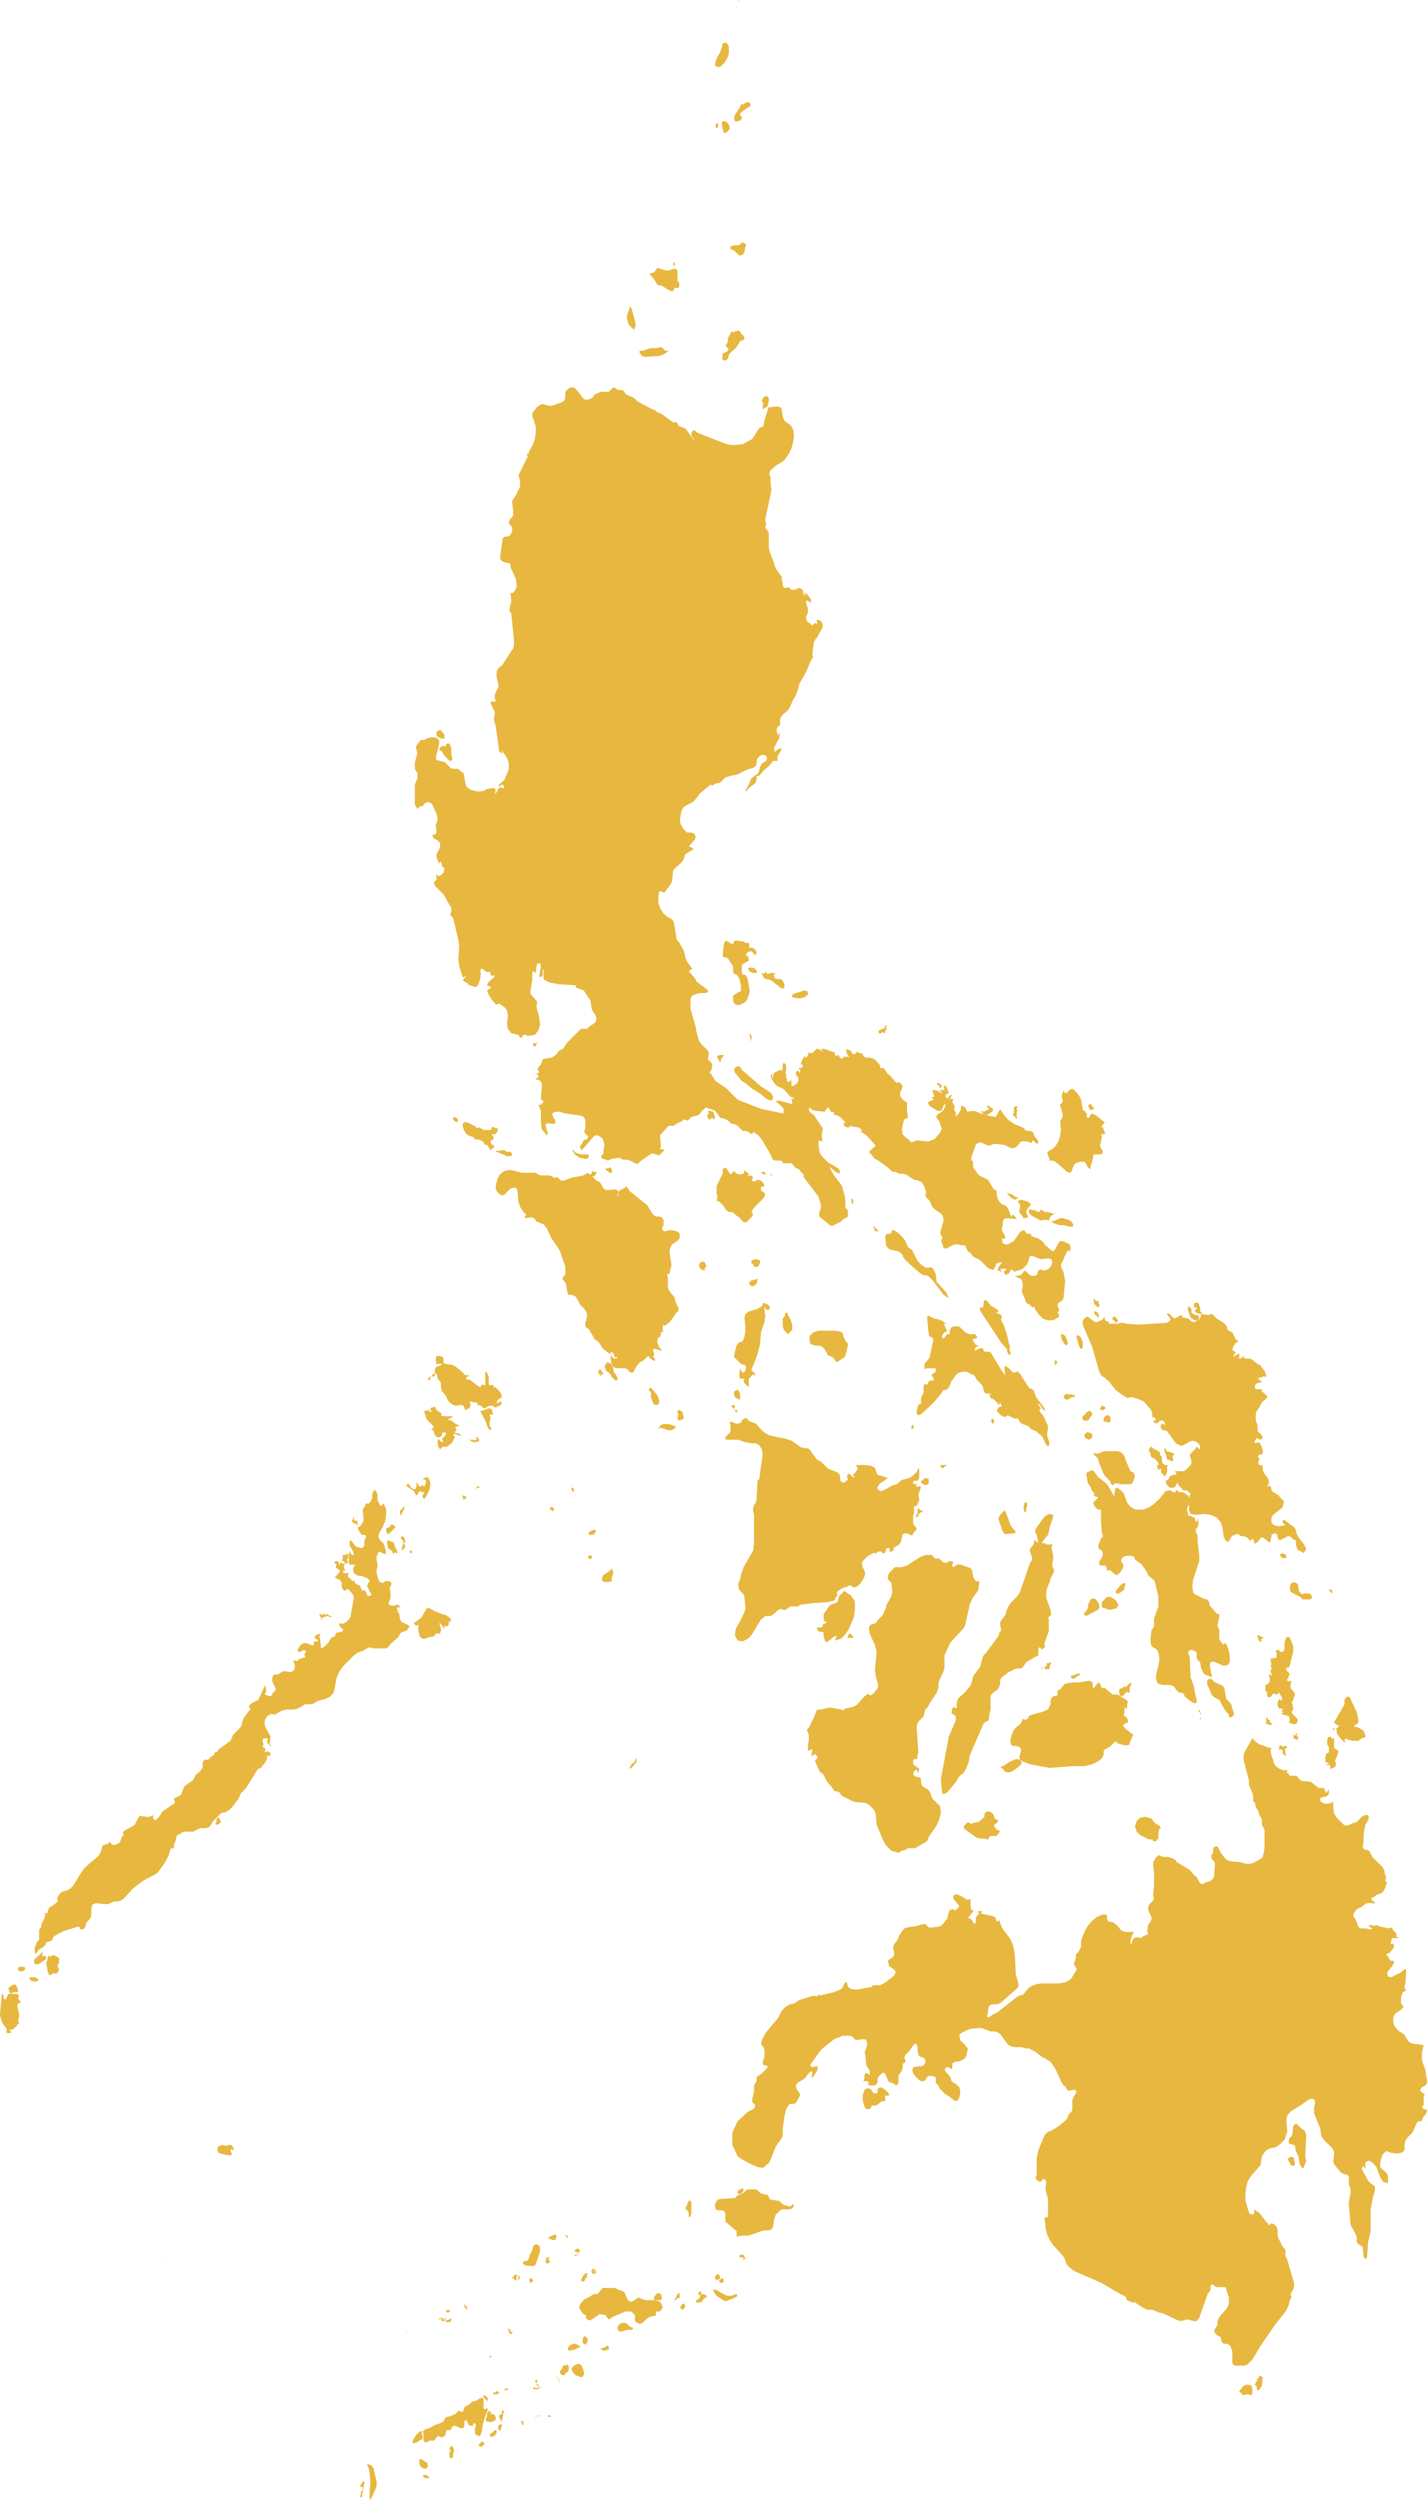 <svg width="312" height="546" fill="none" xmlns="http://www.w3.org/2000/svg"><path d="M123.698 488.065l-.19.19.38.382.19.19v-.381l-.19-.191-.19-.19zm39.332 4.955h-.38v-.191l-.19-.381h-.76l-.19.191v.19l.19.191h.57l.19.19v.191h-.19l.19.191.57-.572h.38-.38zm-127.118.381l.38-.191h-.19l-.19.191zm112.678 8.385l-.19-.381.19-.19-.19-.382h-.19l-.381.572-.19.381-.19.382-.19.19h-.19.38l.38-.19v-.191h.19l.571-.191zm-47.314 1.334l.191.572.38.762.19-.19v-.381l-.19-.191-.19-.19-.381-.382zm-2.66 3.431v-.191h-.19l-.19.191h-.19l-.19.19h-.38v-.571h-.19v.571l.19.382h.95l.19-.572zm-1.52.381v-.381l-.19-.191h-.19l-.38-.19h-.19l-.19.19h.57v.572h.57zm14.441 2.096l.19.191v.19h-.19v-.381h-.19v-.19l.19.19v-.19l-.57-.381.19.762.19.381.38.191.19-.191v-.381l-.38-.191zm-22.801.381l-.19.191.19-.191.38-.19h-.19l-.19.19zm18.431 4.955l-.19.382v.19l.38-.19v-.191l-.19-.191zm14.821 4.765l-.19-.191h-.19v.191l-.19-.191h.19l.38.191.19.572v.381l-.19.19.19.191-.19-.953v-.381zm-4.75 1.334l.19-.381-.19-.381-.381.381.381.381zm-6.651 1.143l-.57.381h.95v-.381h-.38zm-1.9.572l-.38.191v.19h-.19l-.19-.19-.19.19.19.381h.57l.38-.19.19-.191-.19-.19-.19-.191zm-2.85.953l-.38.19.19.191.19.191v.19h.19v.191h.19l.38.381v-.572l-.19-.381-.57-.381zm3.8 3.24v.762h.19l.19-.191.19-.19-.19-.191-.38-.19zm-.38.953l-.19.381v.381h.19v.381h.19v.381h.19v-.381l.19-.191v-.762h.19l-.19-.381-.57.191zm11.211.381l-.38-.191h-.38v.191l.19.19.57-.19zm-3.04 0h-.38l-.191.19h.191v-.19h.19l.19.19v-.381l.38.191h.19v-.191l-.57.191zm-3.041 1.143l-.57-.19v.19l.19.191v.381l.19.19h.19v-.762zm-5.32.762l-.19.191v.762l.19.191.19.191.38-1.144v-.381l-.57.19zm-.57 1.144h-.38l-.19.191-.38.381-.38.19-.19.191.19.381.19.191.38-.191.38-.191.19-.19.19-.381v-.572zm-3.23 2.477l-.38.382-.19.19-.19.191.19.19.57.191.19-.191.19-.19.19-.191v-.19l-.19-.191-.38-.191zm-6.46.953l-.38.191-.19.19v.382l.19.19v.381h-.19v.191l-.19.19.19.191v.572l.19.19h.38l.19-.381v-.762l.19-.191v-.571l-.38-.763zm63.653-55.838v-.382h-.38l-.38.191h-.19l-.38.572v.381h.76l.57-.572-.19-.381.19.191zm-41.042 10.672v-.191l.19-.381v-.191l-.19-.19h-.38l-.38.19-.38.191-.38.191v.381h.38l.38.19h.76v-.19zm4.75 3.24l.38-.191.19-.572-.38-.381h-.38l-.19.191-.19.19v.191l.19.19h.38l.19.191v-.191h.19v.191l-.19.191-.19.19-.19.191h-.19v-.191h-.19l-.19.191v.19l.76-.571zm-6.27.952v-.19l.19-.191v-.381.953l-.19-.191-.19-.19h-.19l-.19.19v.382l-.19.381.38.381h.19l.19-.191.38-.19-.57-.572.19-.191zm10.26 3.24l.19-.19-.38-.572-.38-.191h-.19v.191l-.19.381.19.381.19.191h.38l.19-.191-.19-.19h-.19l.19-.191v-.19h-.19l-.19.19v-.19h-.19v-.191.191h.57l.19.571zm-2.09.572l.19-.191.19-.19-.19-.191h-.19l-.57.381-.19.382-.19.381v.381h.38v-.191l.19-.19h.19l.19-.191h.38l-.38-.381zm-15.201-.191h-.38l-.19.191v.191h-.19l-.19.19v.191h.38v-.191.381l.19.191.19.19v-.19l.19-.191v-.571l.19-.191h.38v.191h-.19v.571l-.19.191h.19l.19-.191.19-.381v-.19h-.19l-.57-.382zm14.441 1.525l.38-.191.19-.381v-.19h-.38v-.381h-.19v.571h-.38v.191l.38.381zm-11.591-.762v.762l.19.191h.19l.38-.382v-.19l-.38-.381h-.38zm-18.05 7.432h.569v-.572h-.38l-.38.191v.191h-.19l.38.19zm-1.33 1.715h.19-.19v-.19h-.38v-.191l-.19.191.57.19zm34.581-206.584l.38.381.19.191-.19-.381.19-.191.38.191-.19-.572-.19-.191-.19-.381-.38-.19-.19.762.19.381.19-.191.19.191h-.38zm29.642 7.242v-.381l-.38-.191-.38.191.38.572.57.762v.19h.19v-.19l.19-.191v-.19h-.57l-.19-.191v-.19l.19-.191zm-67.834.762v.572h.19l.19-.191h.19l.38-.19.38-.572h.38l.38-.19-.19-.191h-.38l-.38.572-1.14.19zm11.401 16.961l.19-.19h.57l-.19-.191-.19-.19-.38.19-.19.763.19-.382zm21.091-.19h-.38v.381l.38.572.19-.191v-.381l-.19-.381zm-23.561 1.906l-.381-.191h-.38v.191h.38l-.19.19v.381h.571l.19-.381v-.381l-.19.191zm19.001 2.287h-.19l-.38.381v.19h.38v.191l.19.19.19-.19h.19v-.381l-.38-.381zm-30.972 9.528h-.19v.191l.19.381h.19l.19-.19v-.191l-.38-.191zm39.522 1.716l.19-.191-.19-.381-.19-.191-.57.381.38.572.38-.19zm63.084-114.537l.19-.19.19-.191h.38v.191h.19l.19-.191v-.381l.19-.19h.19v-.191h-.38l.19-.381.19-.381h-.19l-.19.19-.19.191v.19l-.19.191h-.38v.191h-.38l-.19.19-.19.191v.19l.38.381zm-28.311 0h-.191v.382l.191.571v.572l.19-.19v-.382l.19-.19-.19-.191v-.19l-.19-.382zm41.232 11.244v.191l.19.381h.19v-.19l.19-.191v-.191h-.19v-.19l-.57-.381-.38.19.38.381h.19zm16.151 5.527l.19.191v.19l-.19.191v.572h.38l.19.571h.19l.19-.19-.19-.191v-.953l.19-.381-.19-.381v-.191l.19-.19v-.191h-.57l-.19.191v.762h-.19zm-54.723 13.722l.38.19.19.191v-.572l-.19-.191h-.57l-.19.191.38.191zm1.71.19l.38.572-.19-.762-.19.19zm18.051 5.336h-.38v.572l.19.572.19-.191v-.953zm4.75 7.052h.76v-.191l-.38-.191-.38-.571-.38-.191.19.381.19.763zm48.833 15.246h-.38l-.57-.381h-.19v.19l.19.191v.571l.19.191.57.572h.19l.19-.191v-.381l-.19-.381v-.381zm-.76 2.858l.19.381h.19v-.19l.19.381.19.191.19-.382-.19-.381-.19-.381-.38-.19h-.38v.381l.19.19zm4.181 1.334l.38.572.57-.381-.19-.191v-.19l-.19-.191-.38-.381h-.38l-.19.381.19.381h.19zm-2.471-.19l-.38.19-.76.382h-.57l-1.52-1.144h-.19l-.38.191-.38.381-.19.381v.762l2.09 4.955 1.52 5.336.57.953.76.381v.191l.761.572 1.52 1.905 1.52 1.144.95.572.95-.191 1.33.381 1.33.572 1.52 1.715.19.381.19.572v.953l.19-.191h.19l.19.191.19.381-.57.381.38.381h.57l.57-.571h.57l.38.381.19.762-.19-.191-.19-.19h-.19l-.19-.191-.38.953h.19l.38.191h-.38v.19l1.33.382 1.9 2.668 1.141.571.57-.19 1.33-.763.57-.19.76.19.57.382.38.571v.763l-.57-.382-.19-.19-.57.762-.76.762-.19.382.19.571.19.572v.572l-.19.381-.57.572-.57.571-.38.191h-1.901l.38.572-.19.19h-.38l-.57.191-.38.19-.19.382-.19.381-.57.19.19.572.19.381.38.381.38.191h.57l.38-.191.57-.953.19.572.381.381.38.381.38.382h.76l.57.571.19.191-.19.191v.571l-.19 2.668.38.953 1.33.191 1.52-.191 1.52.191 1.33.572.95 1.143.38 1.334.19 1.715.19.381.19.382.19.19.38.191h.19v-.191l.38-.572.19-.381.19-.19.95-.382h.38l.19.191.19.191 1.14.19.38.191.761.762.19-.381h.38l.19.381v.572l.57-.191.38-.381.57-.762h.38l.57.381.95.762.19-.381.19-1.143v-.191l.38-.191.19-.19h.19l.38.19.19.382v.381l.19.381.38.191.38-.191 1.14-.572.19-.19.57.19.38.381.19.191.38.191h.19v.952l.38 1.144.38.19.76.382.19.19.57-.953-.57-1.143-.95-1.144-.57-.953-.19-.952-.38-.572-.57-.381-1.52-1.144h-.38v.572l.57.572-1.52.19-.95-.19-.57-.572v-1.143l.38-.572 1.9-1.525.19-.381.19-.572v-.762h-.19l-.38-.381-.38-.381v-.191l-.38-.19-.57-.382-.38-.19-.19-.191-.19-.381-.19-.762h-.76l.38-.572v-.572l-.19-.571-.76-.953-.19-.381-.19-.572v-.762l-.19-.191h-.57l-.19-.381v-.381l.19-.382v-.381l-.38-.19.38-.572h.38l.38-.191v-.762l-.38-1.143-.38-.572h-.38l-.57.191v-.572l.38-.572.95.381.19-.19.19-.381-.19-.382-.76-.762-.19-.19v-1.335l-.38-.952v-1.525l.19-.572.57-.762.38-.762.19-.382 1.14-.952v-.382l-.38-.381-.38-.381-.38-.19v-.572h-1.14l-.38-.191v-.571l.19-.382.38-.19.95-.191-.19-.19-.19-.191-.19-.19-.38-.191.38-.191.76-.19.19-.191.57.191v-.381l-.38-.953-.76-.953-.19-.381h-.38l-1.14-.953-.57-.381h-1.141l-.38-.191.19-.572-.57.572-.38.191-.38-.191.19-.19v-.763l-.38.191-.95.572.19-.572.19-.191.19-.19-.76-.572.19-.762.57-.763.57-.381-.57-.381-.19-.381-.38-.762-.19-.382-.76-.381-.38-.381v-.572l-.76-.762-1.52-.953-.76-.762-.19-.191h-.38l-.38.191h-.38l-.95-.191-.38.191-.19.762-.19.191-.38.19-.38.191-.19.191h-.57l-.19-.191h-.19v-.191l-.57-.381-.76-.19h-.38l-.19-.572-.57.19-.571.382-.38.19-.38-.19-.38-.382-.38-.381-.57-.19v.19l.19.381.38.382.19.381-.19.381-.38.191-.38.19-6.08.381-2.66-.19-.76-.191h-.95l.76.572h-.19v-.191l-.38-.19h-2.47.19v-.381l-.38-.191h-.191l-.19-.191-.19-.381v-.381l-.19.191-.19.381zm-10.26 10.1l.38-.953-.57-.19-.19.381h.19v.381l.19.381zm-13.871 11.625h-.19v.763l.38.381.19-.572v-.381l-.38-.191zm-17.671 2.287l.38-.19.19-.572-.19-.191-.38.191v.762zm6.84 8.576l.38-.381.19-.19.19.19v-.381l-.19-.191v.191h-.95l-.19.191.19.19.38.381zm17.861 7.433l-.19.762v.572l.19.762.38-.191v-.762l.19-.19v-.953h-.57zm-136.428 2.287v.19l.38.381v-.571l.19-.191v-.191l.19-.19.19-.381v-.381h-.19l-.19.19v.191l-.19.19h-.19l-.19.191v.572zm112.677.571v.382h.19l.19-.382v.191h.19v-.381l.19-.191v-.19h.19l.19-.191h.19l.19-.191-.19-.19v-.191l-.19.191h-.19l-.19-.381h-.38v.953l-.19.381-.19.19zm-122.938 1.525l.19.191h.38l.19.19h.19l.19.191-.19-.381v-.763l-.19.191h-.19l-.38-.191v-.571h-.19v.381l-.19.19h-.19l.38.572zm11.21 3.24l-.19-.191h-.569v.381l.19.191v.191h.19l.19.19v.191l-.19.19v.191l.19-.191h.38v-.571l-.19-.191v-.381zm-.19 1.334l-.19.19v.382l-.19.19v.762l.19-.19.38-.381.19-.191v-.381l-.38-.381zm-13.49 3.24v.381l.19.19h.19l.19.191.19.19.19.191.38-.191v-.381l-.19-.19v-.191l.19-.19.19-.191-.19-.191v-.19l.19-.191-.19-.19h-.38l-.19.19v.191-.191h-.57v.572h.19l-.19.191-.19.381v-.381zm205.403-.191l.38.191.57-.191v-.572l-.76-.381-.57.191v.381l.38.381zm10.641 7.623l.38.191v-.572l-.57-.381-.19.19.19.191.19.381zm-220.604 5.527l.19.19h-.19v.191l-.19.19v-.19h.19l.19-.191.38-.381h.38l.38-.19h.38v.19h.57v-.19h-.38l-.19-.191-.19-.191-.19-.19v.19l-.19.191h-.19v-.381h-.19l-.38.381-.19-.191h-.38v-.19l-.19.19.38.763zm114.957 4.574l.38-.191h.95v-.381l-.19-.191-.57-.381-.38.381v.381l-.19.382zm91.016-.191l-.38-.191-.38-.19-.38-.191h-.19v.572l.19.191v.19l.19.381h.57l-.19-.381.19-.19.38-.191zm-46.933 6.861l.19-.191v-.572l.19-.19v-.191l.19-.19-.19-.191-.38.191h-.38l-.19.19.19.191-.19.19-.19.191-.19.191h-.57l-.19.19v.191l.19-.191.38-.19.38.19v.191h.76zm5.89 1.143h-.19l-.19.191h-.38l-.38.19.19.381h.19v.191h.19l.38-.191.57-.381.19-.19h.19l.19-.191v-.19h-.76l-.19.19zm27.172 10.101l.19-.572v-.953l-.19-.381v-.381h-.38l.19.381.19.191.19.571v.381l-.19.191v.572zm14.251.381l.38.381h.38l.19.191h.19l.38-.191-.19-.191-.38-.381v-.381h-.38v-.381h-.19v-.191h-.19v1.144h-.19zm7.41 3.24l-.38-.191h-.19v-.381l.19-.191-.38-.19v.381l-.19.191h-.19l-.19-.191v.381l.19.381v.191h.57v.19l.19.191v-.381l.19-.381h.19zm-2.66 2.096v-.191h-.76l-.19.191-.19-.191-.19-.19-.38.19v.572l-.19.191h.57v-.191l.19.191v.19h.19v.763l.57.381h.19l-.19-.381v-.763l-.19-.19.57-.572zm-232.955 16.39l-.19-.572-.19-.191-.19-.19h-.19l-.19.381v.572l-.19.19v.381h.57l.57-.571zm68.975-169.994l.38-.191h.19-.57l-.19.191-.381-.191-.19.191v.381l.19.191h.381l.19-.572zM99.376 244.89l.38.191.38-.382-.38-.571-.57-.191-.19.191v.381l.19.19.19.191zM156.38 27.824l.19.19h.19v-.19l.19-.381-.19-.762-.38.571v.572zm-9.121 30.302l.19-.19v-.191l-.19-.572-.19.38v.192l.19.38zm19.382 30.301v.953l.95-.572.19-.19v-.381l.19-.572v-.762l-.19-.191-.19-.19h-.38l-.19.19h-.19l-.38.762v.19l.38.382-.19.381zm-71.255 72.419h.19l.38.191.19.19h.38l.38.191.19-.191v-.762l-.76-.953h-.57l-.38.381v.953zm69.735 51.646l.38-.19-.38-.572-.57-.381h-.951l-.19.19.38.572v.191h.381l.19.19h.76zm-7.791 17.914l-.57.191v.572l.19.19.19.191v.381h.19l.19-.191v-.381l.57-.762v-.191h-.76zm80.755 12.007h.38l.38-.191h.19v-.191l-.76-.952h-.19v.19h-.19l-.19.191.19.381.19.572zm-82.275 2.096l.38-.191v-.571l-.19-.191v-.381l-.19-.381-.76-.191h-.19l-.19.191.19.381v.19h-.19l-.19.191.19.572.19.381h.19l.57-.381.19.19v.191zm-46.933 2.287l-.19-.381h-.38l-.38-.191-.38-.191-.19.572-.19.191h-.38l-.19.19h.38v.382l.19.19.57.191h.38l.57-.572v-.381h.19zm-.57 4.574l.19.19 1.52.572.38.191.19.19h1.14l.19-.381-.19-.381-.19-.191h-.76l-.38-.19-.19-.191-1.9.191zm56.244 24.965l.38.381h.38l.38-.19.19-.381.19-.382v-.381l-.19-.19-.76-.191-.76.191-.19.19v.572h.19l.19.191.19.19h-.19zm-.951 4.002l.19.191.191.19.19.191h.38l.38-.191.38-.381.19-.762v-.381l-.19.19h-.19l-.38.191h-.38l-.38.19-.381.572zm97.667 5.146l.19.19v.191l-.19.19h-.19v.191l.19.381.38.191.76.19h.19v-.381h-.19l-.19-.381v-.572l-.38-1.143h-.76l-.19.19v.763l.19.19.19-.19zm-1.14 2.287l.19.19h.19l.38.381h.57l.38-.19.19-.191v-.19l-.19-.382-.19-.19h-.57l-.57-.381-.19-.191v-.762l-.38-.381-.38-.191v.762l.57 1.716zm-23.942 4.383l-.38-.381-.38-.191-.19.191v.381l.38 1.334.38.953.38.19.19-.381v-1.143l-.38-.953zm-74.485 13.15v-.763l-.19-.571-.19-.382h-.38l-.38.191-.19.191v.571l.19.572.57.381.57.191v-.381zm79.615 1.905l-.38-.19-.38.19-.19.382v.19l.38.191h.38l.19-.191.19-.19v-.191l-.19-.191zm-92.155 1.334l-.38-.381-.19-.19h-.19l-.381.19v.381l.191.382-.191.762v.19l.191.191.19.191.57-.191.38-.191v-.571l-.19-.572v-.191zm89.115-.381h-.38l-.19.191h-.19l-.38.381v.191l-.38.19-.19.191v.19l-.19.191.19.19.19.382h.76l.38-.191.19-.381.57-.762v-.191l-.38-.572zm2.85 1.525v.572l.19.19.761.191h.38l.19-.191v-.762l-.19-.381-.19-.191h-.571l-.38.381-.19.191zm-3.42 3.049l-.38.191-.38.381v.381l.19.381.38.191.38.19.38-.19.38-.381v-.572l-.38-.381h-.38l-.19-.191zm-133.958 1.906l-.19-.191h-.76l-.19-.381v.191l.19.381.19.19h.19l.57.191h.19l.19-.191h.57v-.19l-.19-.572-.19-.19h-.38l.19.381v.19h-.19l-.19.191zm152.769 3.049v-.191l-.19-.19h-.38l-.19-.191h-.38l-.38-.19h-.19v-.381l-.19-.191h-.19v.762l.38.572v.381l.19.381v.381h.57l.19.191v.191l.57-.191v-.381l-.19-.572.38-.381zm-53.773 4.955l-.19.381-.19-.19h-.38l-.19.19v.191l-.57.19v.381l.19.191h.19l.19.191.38.19.57-.19.19-.382v-.381l-.19-.762zm-73.345 12.578h.19l.57-.572v-.381l-.19-.19h-.19l-1.14.571v.381l.19.191h.57zm115.528 10.863l-1.14 1.334v.572h.76l.76-.572.19-.191.19-.19v-.572l.19-.191v-.381l-.38-.19-.57.381zM4.75 429.558h-.57l-.19.191v.571l.19.191h.76l.38-.191.19-.381-.19-.381h-.57zm277.988 41.736l-.38-.19h-.57l-.19.19-.19.191v.19l.19.382.19.381.19.381.38.19h.38l.19-.381v-.381l-.19-.381v-.572zM157.14 496.831l-.38-.19-.38.381-.19.381v.191l.19.19.19.191h.19l.57-.381v-.191l-.19-.572zm.19 1.716h.57l.19-.191v-.572l-.19-.19h-.19l-.57.381v.19l.19.382zm-12.921 2.477l-.38-.191h-.38l-.57.572-.19.381v.382l.19.19h1.33l.19-.19v-.382l-.19-.762zm9.311 0h-.38l-.19.191v-.382h.19v-.19l-.38-.191h-.19l-.19.572v.191h.38v.381l-.19.381-.19.191h-.19l-.19.19-.19.191v.19l.38.191.95-.191.19-.381.38-.381.57-.381v-.191l-.76-.381zm-3.99 2.287l-.38-.191h-.19l-.57.763.19.381.38.19.38-.381.19-.381v-.19l-.19-.191h.19zm-17.292 9.148l-.76.381h-.38v.19l.19.191.57.19h.19l.19-.19h.381l.19-.191v-.571l-.19-.191-.381.191zm-8.36 4.002h-.19l-.76.19-.19.191-.19.572-.38.381v.381l.19.381.38.191h.38l.38-.572.38-.191.19-.381v-.762l-.19-.381zm151.82 2.858l-.38-.381h-.38l-.19.381v.191h-.19l-.19.191v.19h.38l-.19.191h-.38v.381l-.19.19v.191h.19-.19l.19.191.19.19v.572l.19.19h.38l.57-.952v-.382l.19-1.334zm-158.47 2.478h.19l.19-.191h.19v-.19l-.38-.572-.19-.191h-.19v.191l.19.191h.19l.19.381v.19h-.19l-.19-.19h-.19v.19h-.19l-.191-.19h-.38v.19l.19.191h.761zm-10.261 7.242l.57-.191.57-.381v-.572l-.19-.381-.19-.19h-.38l-.19-.191h-.38v-.191h.19l.19.191h.19l-.57-.572h-.19l-.19.191-.19.381v.572l-.38.762h.19l.19-.191-.19.191v.381h.57l.38.191zm-10.64-1.715l.19-.191v-.191l-.19.382zm-17.102 14.483l-.19.191v.19l-.38.382v.19l-.19.191v.19h.57v.572l-.19.381-.19.191v.572l-.19.19v.191l.19.19h.19l.57-3.24-.19-.381zM172.531 92.81l.19.191-.19-.19zm-33.442 291.391v-.381l-.19.381-.19.381-.19.381-.38.191-.19.191-.38.762v.19l.38-.19.38-.381.76-.953v-.572zm-54.534-49.359l.38.19.19-.19.57-.572.57-.572.19-.19-.19-.191-.57-.381h-.19l-.19.191v.19l-.19.191-.57.19-.19.191v.381l.19.572zm1.52 2.096l-1.33-.571-.19.381.19 1.334.19.19.38.191.38.381.19.572.19-.191.19-.19h.19l.19.19h.19v-.381l-.19-.381-.19-.381-.19-.381-.19-.763zM1.9 434.704l.19.381.38.381.38-.381h.76l.38-.191v-.19l-.38-.953-.38-.381-.57.19-.95.763.38.19-.19.191zm5.7-2.859H6.46v.381l.38.381.76.191.76-.191v-.381l-.76-.381zm142.7 49.169l-.19.571-.19.381-.19.191.19.381.38.381.19.382v.762l.19.19.19-.19.19-.762v-2.287l-.38-.572-.38.572zM161.51 0h-.19v.381l.19-.381zm-.57 1.525l-.19.19h.19v-.19zm-27.361 254.609l.19-.191-.19-.762-.19-.19h-.19l-.38.19h-.571v.191l.951.762h.38zm20.331 19.439h-.57l-.38.19-.19.382v.571l.19.191.19.381h.38l.19.191h.19l.19-.191-.19-.191v-.19h.19l.19-.191v-.381l-.19-.381-.19-.381zm68.594-14.103h-.57l-.19-.19-.57-.382-.57-.19-.57-.191.19.381.76.763.76.381.38-.191.38-.381zm10.261 30.302l-.57-.381h-.38v.381l.19.762.38.762.57.572.38-.381-.19-.762-.38-.953zm-98.616 9.529l.38.19h.19l.19-.19v-.382l-.38-.762-.19-.191-.19-.19-.19-1.144-.38-.762-.95-.381-.571.953.38.953.571.381.38.381.19.381.19.381.38.191v.191zm-6.461 208.871l-.38.571v.953l.57.381.38-.381.19-.762-.38-.572-.38-.19zm-1.52 2.668l.38-.191h.38l-.19-.19-.57-.382-.38-.19h-.57l-.76.381-.38.572v.381l.38.19.38-.19h.57l.76-.381zm-34.392 20.01h.38l.19-.381v-.381l-.19-.381v-.762h-.19l-.57.381-.38.381-.76 1.143-.19.572.19.191.76-.191.38-.191.19-.19.19-.191zm1.33 6.289l.38-.381v-.381l-.19-.572-.76-.381-.19-.19-.38-.191-.38.191v.571l.19.763.76.571h.57zm-.19 1.334l-.57.191.19.381.57.191h.76l-.19-.382-.76-.381zm54.343-229.072l-1.14-.381h-1.14l-.57.19-.38.382-.19.381h.19l.19-.191h.19l.19.191h.38l.38.19.57.191h.76l.76-.381.19-.381-.38-.191zm85.696-7.051l-.38.381-.19.381.19.381.38.191h.38l.57-.381.38-.191h.57v-.381l-.76-.191h-.76l-.38-.19zm-18.241-61.556v.571h.38v.191l.19.191 1.52-.953.19-.381-.19-.382h-.19l-.19-.19-.19-.191-.38-.19h-.19v.381h.19l.19.381v.381-.19h-.38l-.19.19h-.19l-.19.191v.19-.19h-.38v-.191h-.19l-.19.381v.191l.38-.381zm-89.116 9.338l1.14.762 1.14.191h.38l.38-.381v-.381l-.19-.191h-1.52l-1.14-.381-.38-.381-.38-.382v.191l.57.953zm128.258 65.939l-.38-.19v-.572l-.19-.191-.19-.19-1.14-.572-.38-.381h-.19l-.38.572v.19l.19.381.19.381v.382l.19.381.38.19.38.191.38.381.38.572v.572l-.19-.191h-.19l.38 1.143.38-.381.19.191v.572l.76.952.19-.19.19-.381.19-.381v-1.144l.19-.381h-.57l-.38-.191-.19-.19-.19-.381v-1.144zm30.592 30.111l-.57-.572-.38-1.715-.76-.381-.76.381-.19.953.19.762.57.382 1.14.571.38.191.38.381.19.191h1.52l.38-.191.19-.381-.38-.572-.38-.19h-.95l-.57.19zm5.131 36.591l.76.381v.191h-.57v.19h.76l.19.191-.19.571h.19l.57-.19.38-.191.19-.381v-.572l-.19-.381.57-1.334.19-.762-.38-.381-.57-.381v-2.097h-.19l-.38.191v-.381l-.19-.191-.57.191-.19.762v.762l.38.572v1.143l-.19.191h-.19l-.19.191-.19.762v1.143-.19zM160.75 501.024l-.95.381h-.95l-.76-.381-1.71-.953h-.57l.19.572.57.762 1.71 1.144h.38l1.52-.572.76-.381.19-.191-.19-.381h-.19zm-33.632 15.627l-.57-.381h-.38l-.38.191-.38.19-.38.381-.19.382.19.381.19.381.38.381.19.191.95.381h.57l.38-.762-.19-.572-.38-1.144zm31.352-490.16h-.57l-.19.19v.571l.38 1.716h.57l.76-.763v-.571l-.38-.763-.57-.38zm-21.091 44.403l1.14 1.144.38-.953-.19-1.144-.38-1.334-.38-1.334-.19-.19-.19-.19v-.382.762l-.57 1.525v.762l.19.763.19.571zm34.392 215.732l-.19.191-.19.762-.19.191-.19.19v1.715l.19.572.38.572.57.572.95-.953v-1.144l-.38-1.143-.57-.953v-.381l-.38-.191zm-54.533 207.347l.76-2.287v-.762l-.19-.382-.19-.19-.19-.191h-.38l-.381.191-.19.381-.19.762-.38.763-.19.19v.381l-.19.381-.19.382-.19.19h-.38l-.38.191-.19.19.19.382.38.19 1.33.191h.38l.38-.191.191-.19.19-.572zm-66.505-25.347l-.38-.19h-.38l-.38.19h-.38l-.57-.19-.57.19-.38.191-.19.381v.381l.19.572.38.19.95.191.76.191h.57l.38-.191-.38-.762v-.382l.57.191.19-.191-.38-.762zm170.061-135.499l-.95-2.668-.19-.382-.19-.19-.38.381-.57.572-.19.381-.19.381.19.762.76 2.097.38.571h.19l2.09-.19.19-.191-.19-.381-.38-.381-.57-.762zm-130.918-7.814l.38.191.19.19.19.381.19.382v.19l.38-.19.19-.382.19-.381h.19l.57.191h.38l-.19.381-.19.381v.381l.38.381.57-.952.57-1.144.19-1.334-.38-1.143-.19-.191h-.38l-.38.191-.38.19.57.191.19.381-.19.572-.19.571-.19-.19-.19-.191h-.19l-.19.381-.38-.19-.38-.572-.19-.381v.953l-.19.571-.38.191-.57-.381-.38-.572-.38-.381-.38.572.38.19.76.572zM9.69 427.081l-.38.19-.19-.19.19-.191v-.572l-1.71 1.525-.19.381.19.762h.76l.95-.571.76-.572v-.381l-.19-.191-.19-.19zm3.23 1.524v-.953l-.95-.571h-.19v-.191l-.38.191-.19.19h-.38l-.19-.19-.19.381-.19.953-.19.381.19.762.19 1.144.38.762.95-.572.38.191.38-.191.19-.381.19-.381-.38-.762.38-.763zm124.838 79.661l-.38-.381-.38-.381-.57-.191h-.57l-.38.191-.38.381-.19.381v.381l.38.572h.57l1.14-.381h1.14l.19-.381-.19-.191h-.38zm-55.864 32.017l-.19-.572v-.572l-.19-.19-.19-.381-.38-.191-.38-.191h-.38l.38.953.19.953.19 2.096-.19 1.906V546l.38-.381.95-2.096.19-.572v-1.144l-.19-.571-.19-.953zm60.424-234.98l.19.571.19.572.38.381h.57l.38-.381v-.572l-.19-.571-.19-.572-1.33-1.525-.38-.19v.19l-.19.381.19.191.19.191.19.381-.19.762.19.191zm-8.55 37.734v-.382h-.19l-.57.572-1.141.763-.19.19-.19.953.57.381h.951l.76-.19-.19-.572.38-.953v-.762h-.19zm-26.222-34.685v-.381l-.19-.191-.19-.19h-.38l-1.52.571h-.38l1.14 2.097.57 1.524.38.572.38-.191v-.19l-.38-.572v-.762l.19-.953v-.191l-.19-.19v-.191l.19-.19h.571v-.191l-.19-.381zm68.214-92.048l-.57.19-.57.191-.76.19-.76.382v.571l1.14.191h.76l.76-.191.76-.571v-.572l-.19-.191-.57-.19zm49.403 46.881v-.381h-.19l-.19-.19-.19-.191-1.33-.381h-.38l-.38.19-.19.191.38.381.19.381v.572l-.19.572v.381l.38.572.19.19.38.572h.38l.57-.191v-.19l-.19-.381-.19-.572.19-.572.76-.953zm-.38.953v.572l.19.381.38.381 2.091 1.144.38-.191h.951l.38.191.19-.572.19-.381.19-.191.38-.19.38-.191h-.38l-.38-.19-.95-.191-.19-.191v.382l-.57-.382-.57-.381-.19.381-.38.191-.76-.381-1.331-.191zm9.691 3.24l-.38-.572-.57-.381-1.33-.381h-.57l-.38.191-.95.381-.57.19.19.191.95.381.57.191h1.141l.38.19 1.14.191.38-.191v-.381zm12.731 100.434v-.191h-.38l-.19.191-.19.19-.38.381h-.569l-.19.191-.19.19h-.38l-.19.191v.953l.19.381.38.191.38-.191.38-.572.38-.19.38.19.19-.19v-.953l.38-.762zm-27.742 19.057l.57.191h.57l.57-.191 1.33-.953.57-.571.19-.382-.19-.381-.57-.381h-.57l-1.33.572-.57.381-.38.191-.19.19-.38.191-.38.19v.191l.38.19.38.572zm53.964 134.166l-.381-.191h-.95l-.57.381-.57.762-.19.191v.191l.38.19.19.381.38.191.57-.191h.571l.38.191h.19l.19-.381v-.953l-.19-.762zm-34.583-203.726l.19.381.76.762.19.381.19.763.95 2.287.38.571 1.141 1.144v.381l.19.191.19.19h.19l.19-.19v-.191h.76l.76.191h1.9l.57-.191.19-.381.38-1.144-.19-.762-.76-.381-.19-.381-.76-1.715-.38-1.144-.38-.572-.57-.381-.57-.19h-2.851l-1.52.571-.95-.19zm46.363 153.985v-.762l.19-4.193-.19-.762-.38-.381-.57-.381-.57-.572-.19-.191-.19-.19h-.19l-.38.19-.19.382-.19 1.715-.19.381-.19.19-.19.191-.19.381v.762l.19.191h.19l.57.191h.19l.19.19.19 1.144.19.381.38.762.19 1.334.19.572.38.572.38.19.19-.762.19-.381.19-.381v-.191l-.19-.572zm-90.826-13.721l-.38-.572-.57-.572-.57-.381-.57-.19-.38.19-.19.381v.381l-.19.382h-.57l-.38-.382-.38-.571-.57-.191-.76.381-.38 1.144v1.143l.19.763.19.571.19.381.38.191h.57l.19-.191.19-.381.19-.19h.76l.38-.191.95-.762h.571l.19-.191v-.571l-.19-.572.19.19.95-.19zm70.115-88.046l.19.571.57.572 1.14.572 1.14 2.096.76.953.19.191v.381l.19.19h.38l.19-.19.19-.191.19-.19v-.191l-.38-1.143-.19-.763-.38-.571-.38-.382-.38-.381-.38-2.287-.38-.571-.38-.191-1.33-.572-.57-.571-.38-.191h-.38l-.38.381v.763l.76 1.715zm-22.802-20.583l-.95.953v1.144l1.711.572 1.52-.382.38-.762-.57-.953-1.14-.762h-.951v.19zm-4.94 3.621l.57.382 2.47-1.334.38-.382v-.762l-.19-.381-.19-.381-.38-.381-.38-.191h-.38l-.38.191-.19.381-.19.381-.19.572v.381l-.19.572-.38.381-.38.571zM157.52 14.484l.76-.762.57-.953.38-.953V10.1l-.19-.38-.38-.382h-.38l-.38.19-.19.763-.38 1.144-.57.952-.38.953-.19.953.57.381.76-.19zm3.61 12.006l.57-.19.38-.382v-.38l-.19-.191-.19-.191v-.381l.19-.19.76-.572 1.14-.763.191-.19v-.381l-.191-.191-.19-.19h-.38l-.38.19-.57.381-.38-.19v.38l-1.33 2.097-.19.572.19.762h.57zm-1.14 28.015l.57.38.76.763.38.19.57-.19.38-.572.19-1.143.19-.381v-.19l-.38-.191-.19-.19h-.38l-.38.38-.19.19h-.95l-.57.191h-.38v.762h.38zm-16.531 7.432l.19.19.19.191h.57l1.33.763.19.19.95.381.19-.19.19-.19v-.191l.19-.19h.761l.19-.191v-.954l-.381-.382V59.08l-.38-.382h-.38l-.57.191-.57.19h-.57l-1.9-.571-.57.762-.57.381h-.57v.19l.95 1.144.57.953zm-3.23 15.818l.76.19 2.85-.19.76-.19.76-.382.76-.572h-.76l-.19-.19-.19-.19-.38-.382h-.38l-.95.19h-1.14l-1.71.573h-.57l-.19.19.19.381.38.572zm17.671-.572v.763l-.19.38.38.382h.57l.38-.381.19-.763.38-.571 1.14-.953.38-.572.57-.953.95-.381v-.381l-.19-.381-.38-.381-.19-.191-.19-.381-.19-.19h-.38l-.57.19h-.19v.19h-.19l-.19-.19h-.19l-.19.381-.38.762-.19.19v.764l-.19.572-.38.381.76.762-.38.572-.95.381zm2.28 140.264v.953l.19.762.76.381.76-.19.76-.381.57-.572.57-1.715v-.381l-.38-2.097-.19-.762-.38-.572h-.57l-.19-.381v-1.715l.19-.191.95-.571.38-.191v-.381l-.19-.762-.19.19-.19-.19v-.382l.38-.381.571-.19.38.19.76.763.19-.763-.38-.571-.57-.382h-.761l.19-.571-.19-.381-.38-.191-.19.191-.57-.382-1.33-.19h-.57l-.19.19-.19.572-.57-.19-.95-.572-.38.381-.19.762-.19 2.287.19.191h.38l.57.19.19.382.76 1.143.19.381v1.144l.19.381.57.19.57.763.38 1.524v1.334l-.57.191-1.14.762zm10.641-1.524l.57-.191v-.762l-.38-.763-.38-.381h-.95l-.38-.19-.19-.382v-.381l.19-.19.19-.191h-1.14l-.38.191h-.38l-.19-.191v-.381l-.38.381v.191l-.57-.191v.191l.19.381.19.381.19.191.38.19.95.191 2.47 1.906zm-9.501 19.248l.57.762.57.381.38.191 1.331 1.143 2.09 1.334 1.14.953.76.381h.57l.19-.762-.38-.762-.76-.572-1.52-.953-4.181-3.621-.19-.381-.19-.191-.19-.19h-.38l-.38.19-.19.191-.19.381.19.572.76.953zm67.645 17.152l.19.381.19.381-.19.381h.76l.57.191.95.762 1.71 1.524.57.191.38-.191.19-.571.19-.572.19-.381.38-.381.57-.191.57-.19.38.19.38-.19.38.571.38.763.57.381v-.572l.57-1.906v-.571l.19-.191h1.14l.76-.191v-.571l-.57-.953v-.381l.19-.763.19-.953v-.19l-.19-.381h.38l.57-.191-.19-.381-.19-.572-.19-.381-.38-.191.38-.381.38-.381v-.19l-1.9-1.525-.95-.381-.57.953h-.38v-.381l-.19-.191.19-.191-.38-.571-.19-.191-.38-.19-.19-1.334-.19-.953-.38-.763-.57-.762-.57-.572-.19-.19h-.38l-.38.19-.57.572-.38.191-.38-.572-.19.381-.19.572v.572l.19.381v.381l-.19.381-.19.191-.19.19v.191l.19.571.38 1.334v.572l-.38.572-.19.381.19 1.906-.19 1.334-.38 1.143-.57.953-.76.762-.76.382-.38.381.19.381v.191zm-15.391 39.83l-.38-.572-.19-.19h-1.14l-.57-.191-.57-.381-.951-.953-.38-.191h-1.14l-.19.191h-.19l-.19.381-.19.381v.763h-.57l-.57.762-.38.19-.19-.381.19-.571.38-.382.38-.19.19-.191-.57-1.143v-.572l.57.191v-.191h-.38l-.38-.19-.19-.191-.38-.191-.57-.19-.95-.191-.38-.19-.38-.191-.38-.191h-.19l-.19.382.38 3.811.38.381.38.191.19.19v.572l-.19.762-.38 1.716-.19.953-.19.381-.95 1.143v1.144l.57-.191h1.9v.572l-.19.381-.38.19-.38.382.38.571.19.382-.19.19h-.57l-.38.191-.19.381-.19.381-.57-.191-.19.572v1.334l-.19.381-.19.381-.19.382v1.143l.19.191h-.38l-.38.19-.19.572-.19.762v.572l.38.381.76-.381 2.66-2.478 1.71-2.096.19-.381.19-.191h.38l.38-.19.38-.381.19-.381.38-.953.95-1.334.38-.382.38-.19.76-.191h.761l.57.191.19.19.95.382.19.19.38.763.95.952.38.572.38 1.334.38.191h.57l.76.19h-.57v.381l.19.382.76.381.38.381.38.381.19.381h.19v-.19l.19-.382.38.953h-.38l-.38.191-.19.381-.19.381.38.381.57.572.76.381.76-.381 1.14.572.57.19.38-.19.57.953.57.381 1.14.381.76.762.951.382 1.14.952.38.382.57 1.334.38.571h.38l.19-.571-.19-.572-.19-.572-.19-.572v-.381l.19-.953v-.762l-.19-.381-.76-1.715-.76-.953-.19-.381.38-.381-.38-.572-.19-.191-.19-.381.57.381.57.953.57.381-.19-.571-.38-.572-1.33-1.715-.19-.382-.381-1.143-.19-.191-.19-.19-.57-.191-.19-.19-1.71-2.668-.38-.572v.19l-.19-.381h-.38l-.38.191h-.38l-.95-.953-.76-.572-.19.572.19 1.525-.76-.953-2.09-3.431-.19-.381-.19-.19-.38-.191h-.95l-.19-.19-.19-.572h-.57l-1.14.572v-.382l.19-.381.19-.19h.38v-.191l-.57-.191-.38-.571-.38-.572 1.14-.381zm4.56-5.717v-.191l-.19-.191-1.52-.952-.57-.763-.38-.381h-.38l-.19.381v.572l-.19.762-.38-.19h-.19v.762l4.75 7.242.95.953.19.381v.381l.19.381.19.191.19.19.19-.19v-.381l-.19-.572v-1.144l-.19-.19v-.191l-.38-1.715-.38-1.143-.19-.572-.19-.572-.38-.571-.19-.572.19-.572-.19-.381-.38-.191-.38-.19h-.38l.57-.381zm-13.491-6.48l-.19-1.715-.19-.381-.19-.381-.19-.382-.57-.381-.57.191-.76-.191-.76-.571-.57-.572-.57-.953-.19-.381-.38-.763-.19-.381-.19-.19-.76-.572-.57-1.334-.57-.762-.38-.382-.38-.381-.76-.571-.38-.191-.381-.191-.19.763-.38.19h-.57l-.38.381v.382l.19 1.905.76.763 1.901.381.76.572.19.19v.381l.19.191.19.19v.191l.57.572h.19l.19.381 2.47 2.096.57.381 1.14.191.38.381.76.762 2.28 3.05 1.14.762-.57-1.334-2.09-2.287zm-27.172 13.721l.57.191h.76l.761.191.57.571.76 1.334.38.191.57.191.19.19.57.762.19.191.38-.191.57-.381.57-.381.38-.381.57-2.287v-.381l-.57-.762-.19-.382-.19-.381-.19-.762-.19-.191-.38-.19-1.14-.191h-3.611l-1.14.381-.76.763v1.143l.19.572.38.19zm-10.07-7.623h.57l.19-.19v-.572l-.38-.381-.95-.381-.38.762-.95.572-1.901.572-.76.571-.19.763.19 1.905v1.144l-.19 1.143-.38.953-.95.381-.38.572-.38 1.334-.19 1.144.19.19 1.33 1.334.38.191h.38l.19.19.19.381-.19.763-.38.381-.38-.191-.38-.762-.19 1.715.19.572h.95l-.19.572.19.381.76.762h.19v-1.715l.19-.191.571-.571.19-.191.38.381v-.572l-.38-.381-.38-.381.19-.572.19-.381.95-2.477.57-2.287.19-2.478.76-2.286.19-1.144-.19-1.906v-.381l.38.762zm-10.261-23.631l.95.953.57.953.38.19.19.191h.76l1.14.953.38.19.19.191.38.572.57.381.57-.191.951-.953.38-.571-.38-.763.76-.953 1.9-1.905.38-.763-.19-.381-.57-.381-.19-.19v-.763h.57l.19-.19-.19-.572-.57-.572-.76-.19-.57.381h-.19l-.38-.191-.19-.19.38-.382-.19-.381-.38-.19-.571.19.19-.381-.19-.381-.38-.191-.38-.381-.19.763-.76.19-.76-.19-.57-.572-.19.19-.38.382-.19.19-.76-1.143-.38-.381-.38.19-.19.191v.953l-.19.381-.76 1.524-.19.382-.19.381v1.715l.19.572v.19l-.19.762.57.191zm-51.493-15.627l-.57-.381-.57-.191-.38.191-.19-.382-.76-.381-.76-.381-.57-.19h-.38l-.191.19-.19.191v.381l.19.762.381.763.57.571 1.14.381.38.382.19.19h.76l.38.191.38.19.19.191.19.381.19.191h.38l.19.19.19.381.19.381.19.191.19-.191.57-.381v-.381l-.19-.19h-.19l-.19-.191-.19-.381.19-.381.38-.191.19-.381-1.14-1.715h-1.14zm175.761 129.21l.57.381.76.191.57-.191.19-.381v-.571l-.38-.382-.57-.571-.38-.572.38-.572-.19-1.334-.19-.19.19-.191.19-.381.19-.572.19-.381v-.381l-.19-.381-.57-.572-.19-.381v-.572l.19-.953-.57.191-.38-.191v-.381l.38-.191-.19-.19.38-.572-.19-.381-.38-.381-.19-.191v-.381l.19-.19h.38l.19-.382.19-.762.57-2.287v-1.143l-.38-1.144-.38-.762-.19-.191h-.38l-.19.191-.19.381-.19.762v1.334l-.19.382-.19.19h-.57l-.19-.381h-.57l-.19.191v.19l.19.191v.953l-.19.19h-.38l-.76.191v.572l.19.571-.19.572.19.191v.19h.19l-.38.381v.381l.19.382.19.571-.19-.19-.19-.191h-.19l-.19.191.19.571v.763l-.38.572-.57.19v1.334l.38.191v.762l.19.381h.38l.38-.19.19-.382.19-.19h.38l.38.19h.19l.19-.381h.19l.19.381.38.572v.572l-.19.19-.19-.19-.19-.191-.38.763v.762l.38.572h.76v.19l-.19.191v.19l.19.191.19.191h-.57l.38.381.95.19.38.191.19.572v.571h-.38zm10.261 1.525h.19l.19.19v.763l.76 1.143.57.572.57.381-.19-.762h.38l1.33.381h1.33l.19-.191.57-.381.76-.19v-.381l-.19-.572-.19-.381-.38-.382-.38-.19-.76-.381h-.57l.19-.381.57-.382.19-.381v-.381l-.38-1.715-1.52-3.24-.38-.19-.57.381-.19.381v.953l-.19.381-1.9 3.24-.19.381.38.381.38.191.38.19-.38.381-.38.191h-.76l.19.381.38-.381zM172.531 481.966l-.38-.19-.76-.191-.38-.19-.19-.191-.19-.19-.19-.191-.38-.191-1.52-.19-.38-.191-.19-.381-.19-.381-.19-.191h-.38l-.76-.19-.38-.191-.19-.19-.38-.381-.38-.191h-1.711l-.38.191-.57.571-1.33.572-.38.381-.19.191-3.23.19-.57.191-.38.572-.19.762.19.762.57.191h.76l.57.19.19.572v1.715l2.28 1.906.19.191v1.143h.19l1.14-.191h1.33l.571-.19 2.09-.762.76-.191h.76l.76-.191.38-.571.19-1.525.19-.572.19-.571.38-.381.38-.382.57-.381h1.52l.76-.19.38-.572-.19-.381-.76.571zm-65.934 44.214l-.19-.19h-.19l-.19.19h-.19l-.19-.19v-2.097l-.19-.19h-.38l-.38.19-.57.381-.76.191-.38.191-.38.381-.95.571-.19.191-.191.572v.19l-.38.191h-.19l-.19-.191h-.38l-.57.572-.19.191h-.19l-.76.381-.95.19-.19.191-.38.762-1.14.572h-.19l-.57.19-.95.572-1.14.381-.19.191-.38.191.19.571v1.525l.38.381h.19l.38-.191.38-.19h.95l.19-.191.38-.571.19-.191h.38l.38.191h.38l.57-.382.19-.952.19-.191h.76l.19-.381.19-.381.19-.191h.57l.38.191.38.19.57.191.38-.191.191-.381v-.953l.38-.381.19.381.19.381.19.381.19.191h.76v-.381l.19-.191h.19l.19.191v.381l-.19.953v.572l.19.381.38.19.38.191.38-.381.19-.762.19-1.335.57-1.905.57-1.525zm110.967-127.876l.38-.381.19-.382-.57-.19-.19-.191-.38-.953-.38-.381-.38-.19h-.57l-.38.19-.19.381v.572l-.19.191-.19.19-.95.763-.95.19-.76.191-.57-.381-.76.762-.19.381.19.381 2.66 1.906.57.19h1.14l.57.191h.19l.19-.191v-.19l.19-.191.19-.19h1.33l.19-.191.38-.572.19-.19-.19-.191-.38-.19h-.19l-.38-.572-.19-.191v-.381l.38-.19zm36.102.953l-.38-.572-.38-.191-.38-.19-.38-.381-.57-.763-1.33-.381-1.14.191-.76.762-.38 1.143.38 1.144.76.762 1.9.953h.76l.19.381h.57l.19-.19.38-.382V400.4l.19-.953.38-.19zm-9.12-18.486l.38.19.76.191h.76l.38-.191v-.381l.76-1.715-1.71-1.334-.57-.762.57-.382.57-.19v-.572l-.38-.572-.57-.381.19-.571v-1.335l.38.572.19-.381v-.572l.19-.762-.38-.381-.95-.572-.57-.381-.38-.191h-.95l-.38-.19-1.521-1.334-.38.19-.38-.381-.19-.571-.19-.382-.38.191-.57.762-.38.381-.19-1.334-.57-.381-2.28.381h-1.33l-1.33.191-.57.191-.19.19-.57.762-.19.191-.38.191-.19.19v.953l-.95.191-.38.381-.19.571v.763l-.57 1.143-1.33.572-1.52.381-1.141.381-.19.191-.19.381-.19.191-.38.19-.38-.19h-.19l-.19.381-.19.571-1.14.953-.38.381-.57 1.335-.19.762v.762l.19.572.57.19h.57l.57.191.38.381v.572l-.19.572-.19.762.19.572.76.381 1.52.572 4.181.762 5.13-.381h2.47l1.52-.381 1.33-.572.95-.763.19-.381.19-.381v-.762l.19-.381.38-.191.381-.19.38-.191.95-.953.19-.19h.38l.19.19v.381l.38-.19zm-57.764-29.349v-1.715l-.95-1.334-.38-.191-.95-.762-.38.381-.38.381-.38.381-.38 1.334-.38.191-.57.191-.57.19-.38.381-.57.953-.38.381-.19.572v.762l.19.572.57.191-.19.19-.57.191-.19.19v.382l-.19.19h-.761l-.38.191.19.381.38.381h.761l.19.191v.762l.19.762.19.381.19.191.38-.191.57-.381.19-.19.19-.191.57-.381h.38l-.38.953 1.33-.381.95-.953.76-1.144 1.14-2.668.19-1.715zm-85.886-37.734l-.19-.191-.19-.19-.19-.191-.38-.19v.19l-.38-.19h-.19v-.191l.38-.381-.19-.381v-.381l.76-.191h.19l-.38-.191-.57-.19-.95-.762h-.19l-.38-.191-.19-.191.76-.19.19-.191v-.19h-1.9l-.57-.191.19-.381-1.14-.762-.38-.763-.57.191-.38.381v.191h.19v.381h-1.14l-.19-.191h-.19l.38 1.525.19.381.38.381.76.762.38.572h-.19l-.19.191-.19.19.38.191.38.953.19.381.38.191h.57l.38-.382.19-.762.19.191h.19l.19-.191.19.381-.19.381-.38.382-.38.381.19.19v.572h-.19l-.19-.191-.19-.19-.38-.381-.19.762.19.953.38.572.57-.572h.95l1.14-.953.57-1.143-.38-.572.19-.191 1.71.572zm-7.03-12.959l-.38.381v.191l.38.19.19-.572.19-.381.38-.381.38-.381.38.381.19.381v.381l.19.382.38.381.19.381v.953l.19.762.95 1.143.38.953.57.572.57.381.57.191 1.33-.191.38.191.381.953h.19l.19-.191.19-.19h.19l.19.19v-.381l.19-.381v-.381l-.19-.382.19-.19.57.19h.57l.38.191v.572l.38-.191.38.191.38.381.38.191.38-.191.38-.191.38-.19h.57l.38.19.19.191h.19l.38-.191.38-.19.38-.191.19-.381-.19-.381-.19.19v-.19h-.19l-.19.381h-.19l-.19-.191.19-.381.38-.381.38-.19.19-.191v-.381l-.19-.381-.38-.572-.95-.953v.191h-.19l-.19-.572h-.38l-.38.191-.19-.382v-1.524l-.19-.572-.38-.572h-.19v3.05l-.38-.191h-.38l-.19.191v.381l-.76-.381-1.71-1.334h-.76v-.382l.19-.19.19-.191h.38l-.19-.19h-.76l-.19-.191-.761-.762-.95-.763-.57-.381-.57-.19-1.33-.191-.38-.19v-.763l-.19-.571-.57-.191h-.76l-.19.572.19 1.334.19-.191h1.14l-.57.381-.57.191-.38.19-.19.572v1.334l-1.14.191zm3.99 54.314l.19-.191v-.571l.57-.382-.38-.571-.76-.572-.76-.191-.95-.381-.95-.381-.95-.572h-.57l-.19.191-.19.381-.76 1.334-.38.381-1.33.953v.191l.19.19.38.191.38-.191v1.334l.19.763.19.571.57.382h.57l.38-.191.57-.191h.57l.38-.19.19-.191.19-.381h.95l.19-.572v-.571l-.19-.572-.19-.572.38.191.76 1.143v-.762l.57.191.19-.191zM3.99 436.609v-.19l.19-.572-.38-.381H1.9l-.19.191-.19.571-.19.381H.95l-.19-.19v-.762l-.38-.191L0 440.04v.19l.57 1.716.76.952.19.572-.19.381.38.191h.57l.19-.191-.38-.571h.57l.57-.382.38-.381.19-.381.19-.19h.19v-.191l-.19-.191v-.762l.19-.19v-.763l-.38-1.524v-.572l.19-.191.38-.19.19-.191-.57-.572zm139.849 65.94l-.76-.191h-2.09l-1.52-.572-.57.382-.57.381-.57.19-.57-.381-.76-1.715-.57-.381h-.38l-.76-.381-.38-.191h-2.661l-.19.191-.76.952-.19.191h-.76l-.95.572-1.14.572-.57.571-.38.572-.19.572.19.571.57.763.19.19.38.191.19.19v.572l.19.191.38.19h.38l.57-.381 1.14-.762.19-.191 1.33.191.19.19.381.572.19.191h.19l.19-.191.57-.381 2.66-1.143h1.33l.76.762v1.143l.19.382.38.19.38.191h.38l.38-.191.95-.953.38-.19.19-.191 1.14-.191h.19v-.571l.19-.381h.57l.38-.191.38-.762-.38-.953-.57-.381zM96.526 162.942l-.57.572v.191l.19.19.38.191.57.953.57.571.19.191.38.381h.38l.19-.381v-.381l-.19-.381v-1.525l-.19-.572v-.19l-.19-.191-.19-.19h-.38l-.19.19v.381h-.95zm56.624 80.042l.19-.381.57-.381.19-.381.57.19 1.14.382h.19l.57.571.38.572.38.572.95.19.38.191.38.19.57.572.38.191h.38l.38.19.38.191 1.14 1.143h.76l.38.191.571.381.38.191.19-.572 1.14.762.76.953 1.71 2.859.19.381.19.381.19.572.19.19.38.191h1.14l.57.191v.381h1.9l.57.571.19.382.95.381.19.381.57.572.19.19v.572l3.23 4.193.571 1.905v.572l-.381 1.144v.762l2.091 1.715.57.381.57-.19.76-.382.76-.381.38-.381.19-.19.38-.191.38-.191.19-.19v-1.334l-.19-.191-.19-.19-.19-.191v-1.715l-.19-1.144-.38-1.334-.19-.571-.38-.572-1.33-1.715-.76-1.334-.19-.572 1.33 1.143.76.382.19-.572-.38-.572-2.28-1.334-1.14-1.143-.571-.763-.19-.762-.19-1.525.19-.571.761.19-.19-1.143v-.762l.19-.572v-.381l-.38-.572-1.521-2.287-.19-.191-.38-.19-.38-.381-.19-.572.19-.381.57.572.76.19 1.901.191.76-.953h.19v.19l.38.572.19.381.38-.19.19.19v.381l.19.191h.38l.38.191.38.19.95.953.19.191-.19.19-.19.191v.19l.38.381.38.191h.38l.38-.381.38.19 1.33.191.38.191.38.381.19.19h-.38l-.19.191.19.191v-.191l.95.572.76.762 1.52 1.715-1.52 1.334.38.381.95 1.144.38.19.38.191 2.09 1.525.76.762.381.19h.57l.76.382h.57l.95.19 1.71 1.144.95.19.76.381.57.953.38 1.144-.19.953.95.952.19.382.19.571.19.381.57.572 1.14.763.57.571.19 1.144-.76 2.668.57 1.143-.38.381.19.572.19.572.19.572.38.19.57-.19.95-.572.76-.191h.57l.57.191h.761l.19.19.57 1.144.57.381.57.762.38.191.19.19h.19l.38.191.57.381.38.381.95.953.19.191.38.19.57.191h.38v-.191l.19-.381.19-.19v-.381l.19-.191.38-.191h.38l.19-.19.19.19-.57.763-.38.762.76.572v-.572l-.19-.191h1.33v.191l-.19.191-.38.19.19.381.19.381h.19l.19-.19h.19l.19-.191.38-.571.19-.191h.19l.38.381h.38l.38-.19.76-.191.57-.381.76-.762.19-.382.19-.762.19-.572.38-.19.57.19.951.381.57.191 1.52-.191.76.191.19.762-.19.572-.38.572-.57.381-.57.191h-.19l-.38-.191h-.38l-.38.191-.19.381v.381l-.19.19-.38.191h-.761l-.38-.191-.19-.19-.57-.572-.38-.19-.38.571-.38.381-.57.191h-.76l.57.381.57.191.38.381.19.762v.762l-.19.572v.572l.57 1.143.19.572.19.572.76.381.57.572h.571v.381l.95 1.334.76.762.95.381h1.33l.38-.19.57-.381.38-.191-.19-.762-.19-.191.38-.381v-.191l-.19-.381-.19-.571.19-.572.95-.572.19-.572.38-4.002v.572l-.38-2.096-.38-.763-.19-.571v-.381l.57-1.144.38-.953.19-.381.38-.572.38.191.19-.381v-.572l-.19-.572-.38-.19-.76-.381-.76-.191-.38.191-.19.381-.76 1.334-.38.381-.38-.191-1.52-1.334-.19-.381-.38-.381-.57-.381-.38-.191-1.141-.381h-.19v-.381l-.19-.191h-.57l-.38-.19-.38-.572h-.38l-.38.191-.19.19-.19.191-.19.381-1.14 1.525h-.19l-.57.381-.38.19h-.57l-.76-.381.19-.19v-.191l-.19-.191v-.19l.76-.191v-.381l-.57-.953-.19-.572v-.381l.19-.381v-.572l.19-.952.76-.191 2.09.191-.19-.382-.38-.381-.38-.19-.19.571-.57-1.524-.38-.763-.57-.381-.57-.19-.57-.572-.38-.762-.19-.953v-.572l-.19-.19-.38-.191-.19-.191-.76-1.334-.38-.571-1.9-.953-.19-.191-1.14-1.524-.19.19h.38l-.19-.19v-1.334l-.19-.191h-.19v-.762l.95-2.668.38-.382.57-.19.57.19.76.382.76.19.38-.19.38-.191h.76l1.71.191 1.14.571.57.191.76-.191.57-.571.38-.572.38-.191h1.14l.57.191.38.19.19-.381v-.19h.19l.19.19.191.191.57.381.19-.572-.19-.381-.57-.572-.381-.952-.19-.191-.38-.191h-.76l-.38-.19h-.19v-.381l-2.28-.953-1.33-.953-.95-1.144-.76-1.143-.95 1.715-2.28-.381-2.47-.953-1.52.191-.19-.572-.19-.381-.38-.191-.571-.19v.762l-.19.381-.19.381-.57.763h-.19v-.763l-.19-.381-.19-.381.19-.572-.57-.953.19-.571-.19-.191h-.19l-.38.191.38-.763.19-.19h-.38l-.19.19-.57.572-.19-.19-.19-.382.19-.381.57-.19-.38-1.144-.19-.381-.38-.191-.19.191.19.572v.19h-1.14l.38.381.19.191v.191l-.95-.572-.76-.191-.38.191.38.953v.381l-.57.191.57.381-.38.19-.57.191-.38.19.19.572.38.381 1.52.953h.76l.19-.19.38-.953.38-.381v.381l-.19.571-.19.382-.19.19-.19.191-1.14.762v.572l.57.762.38 1.143.19.382v.19l-.19.191v.19l-.19.382-1.14 1.334-.38.19-.95.381h-.38l-1.71-.19h-.76l-.76.381h-.19l-.57-.572-.76-.572-.57-.571-.19-1.144.38-1.715.19-.381.19-.191h.38l.19-.381v-.19l-.19-.953v-2.097h-.19l-.76-.571-.57-.763v-.762l.19-.381.19-.381.19-.572-.19-.381-.38-.381-.38-.191-.38.191-.38-.381-1.141-1.334-.38-.191-.76-1.143-.19-.191h-.76v-.572l-.95-1.143-.57-.381-.95-.191h-.76l-.57-.572v-.381h-.76l-.19-.19-.19-.191-.57.572h-.38l-.38-.381-.19-.572-.19.19-.57-.381-.19.381.19.763.57.762-.38-.191h-.95l-.19.382h-.38l-.38-.382-.19-.571-.19.381h-.38l-.19-.381v-.381l-.76-.191-1.52-.572h-.76l.38.572.19.191-.761-.572-.38-.191h-.38l-.38.381-.38.382-.38.19-.57-.19-.19.571-.19.381-.38.191-.19-.381-.19.381-.57 1.143v.191l.38.381v.381l-.38.191h-.57l.19.191.19.19v.572h-.19l-.19-.381h-.19l-.19.19-.19.381v.191l.38.572.19.19v.763l-.38.571-.57.381-.57.191v-1.143l-.19-.382v.191l-.19.191-.19.19h-.19l-.19-.19v-.382l-.19-.381v-.762l-.19-.381.19-.572v-.762l-.19-.572-.38-.191-.19.382v.762l-.19.572-.38-.191-1.14.572-.38.381v.762h-.19v-.571l-.38-.191.19.953.57.953.76.762.95.381.57.381 1.33 1.525.76.191v.19h-.38l-.19.191.19.571v.382h-.19l-2.85-.763-.57.191 1.33 1.143.38.572v.953l-4.75-.953-4.941-1.906-.57-.381-2.28-2.287-2.28-1.524-1.14-1.716-.38-.381v.191l.38-.191.19-.381.19-.572v-.571l-.19-.382-.57-.571-.19-.191.19-1.143v-.381l-.38-.572-1.33-1.334-.38-.572-.19-.572-.38-1.334-.19-1.143-1.14-4.002v-2.097l.19-.571.57-.381.57-.191.76-.191h1.14l.57-.19v-.381l-.38-.381-2.09-1.525-.19-.381-.19-.381-1.33-1.525.19-.191.38-.19.19-.191-.57-.762-.57-.762-.38-.953-.19-.953-.19-.572-.95-1.715-.381-.381-.19-.381-.57-3.431-.19-.571-.38-.382-.76-.381-.95-.762-.76-1.143-.38-1.334v-1.525l.19-.762.19-.191.38.191.57.19 1.14-1.524.38-.572.19-.572.19-2.096.19-.381 1.711-1.525.38-.572.19-.571.19-.572.57-.381 1.33-.763-.38-.19-.19-.191-.57-.19 1.33-1.525.19-.572-.38-.762-.76-.191h-.76l-.38-.381-.57-.571-.57-1.144v-.762l.19-1.334.19-.763.38-.571.57-.381 1.52-.763 1.14-1.334.19-.381 2.28-1.906.19-.19.19.19h.19l.38-.19.38-.191.95-.19.38-.382.38-.381.38-.381 1.14-.381 1.14-.191.57-.19 1.9-.953 1.331-.381.57-.381.19-.572v-.572l.19-.572.38-.381.57-.381.95.191.19.571-.19.572-.95.572-.38.762-.19.763-.19.571-1.52 1.144-.19.381-.191.572-.38.762-.57.953.19.19.57-.762 1.331-.953.38-.762v-.762l.19-.191h.38l.95-1.143 1.14-.953.95-1.144h.95v-.953l.76-1.334.19-.571-.95.381-.57.571-.19-.952 1.14-2.097.19-1.143h-.19v.19l-.19.382-.38-.953v-.382l.19-.571.57-.381v-1.334l.19-.382.38-.571 1.14-.953.38-.572.76-1.715.38-.572.19-.381.57-1.525.19-.952 1.52-2.669.95-2.286.57-.953-.19-.572.38-2.668.38-.762.19-.191.19-.191.19-.381.19-.381.19-.381.381-.572.19-.571v-.572l-.38-.572-.571-.381-.38.19.19.763-.57-.191-.19.191-.19.19-.19.191-.38-.381-.76-.572-.19-.572v-.381l.38-.953v-.953l-.38-.952v-.572l.19-.191.38.191.57.381-.19-.953-.76-.953-.57-.381.19.762-.38-.381-.19-.953-.57-.381h-.38l-.76.381h-.76l-.57-.571h-.38l-.19.19h-.19l-.38-.19-.19-.572v-.572l-.19-.381v-.762l-.57-.763-.57-.762-.38-.762-.19-.763-.95-2.477-.19-.953v-3.049l-.19-.381-.38-.572-.19-.191v-.19l.19-.381v-.191l-.19-.762v-.381l1.33-6.289v-.381l-.19-1.144v-1.525l-.19-.19v-.762l.19-.382.19-.19 1.14-.953 1.33-.762.57-.572.76-1.143.57-1.144.38-1.334.19-1.525-.19-1.334-.57-.953-.38-.19-.95-.762-.19-.382-.19-.571-.19-1.334-.19-.572-.57-.19h-.76l-1.52.19v.381l-.76 2.478-.19 1.143-.19.19-.57.191-.38.381-1.33 2.097-1.711.953-.38.19-1.9.19h-.76l-1.33-.38-5.89-2.287-.38-.382-.57-.19-.38.572v.762l.57.572v.19l-.57-.572-.57-.952-.76-.953-1.52-.572v-.19l-.191-.382-.19-.19h-.76l-2.66-1.906-.95-.381-.38-.381-.57-.19-3.23-1.716-.76-.762-1.71-.763-.19-.19-.19-.381-.19-.191-.38-.19h-.76l-.38-.191-.19-.19-.38-.191-.38.19-.38.381-.38.382h-1.711l-1.33.571-.19.19-.19.382-.57.381-.57.19h-.57l-.57-.38-.95-1.334-.57-.572-.38-.381h-.76l-.57.38-.57.573v1.334l-.19.571-.57.382-.57.19-1.52.572h-.76l-1.33-.381-.57.19-.76.572-.571.762-.38.572v.572l.38.953.381 1.334v1.334l-.191 1.334-.38 1.143-.95 1.715v.382h-.38v.38l.19.191-1.9 3.812-.19.381.19.381.19.762v1.334l-.19.382-.76 1.524-.76 1.144v.571l.19 1.334v1.334l-.76.953-.19.572.19.381.38.381.19.572v.381l-.19.572-.38.572-.57.19h-.57l-.38.381-.57 4.193.19.572.57.381 1.52.381v.762l1.14 2.478.19 1.143v.763l-.19.381-.19.381-.57.572-.38-.191.19 1.906-.38 1.524v.763l.38.381v.19l.57 5.718v.953l-.19.762-2.47 3.811-.38.191-.19.191-.19.19-.19.381-.19.381v1.144l.19.762.19.763v.762l-.57.953-.19.762v.762l.19.381v.191h-.76v-.191l-.38.382.19.571.38.763.38.762-.19 1.715.38 1.334.76 5.527.19.19.19.191.19.191v-.763l.95 1.334.38.763.19.762v1.334l-.19.381-.38.953-.19.381-.19.572-1.14.953-.19.381h.19l.38-.191.38-.19.19.19.19.572h-.76l-.19-.191-.38.382-.38.762-.38.381.19-.953-.38-.381-1.14.191h-.38l-.57.381-.76.19h-.76l-1.52-.381-.57-.381-.38-.381-.19-.762-.381-2.097-.19-.19h-.19l-.57-.572-.38-.191h-1.14l-.38-.19-.95-.953-.19-.191-.38-.19-1.52-.381-.19-.382.76-3.239v-.572l-.38-.572-.76-.19h-.76l-.57.19h-.19l-.57.381h-.76l-.38.382-.38.571-.38.572.38 1.334-.57 2.096v1.334l.19.382.38.571v1.144l-.57 1.334v4.383l.57.953.38-.381.19-.191h.57l.38-.572.57-.381.76.191.38.381.38.762.57 1.334.19.763v.571l-.19.572-.19.572.19 1.334-.19.572-.76.19.38.762.76.382.57.571v.953l-.19.381-.57 1.144v.762l.57 1.334.19-.381v-.191l.19.191.19.381v.572h.19l.19.19.19.191v.191l-.19.762-.57.572-.57.19-.57-.381.19.572v.572l-.19.19-.38.381v.191l.19.572 1.9 1.905.38.572.57 1.144.57.952.19.191v.762l-.19.572v.381l.19.191.38.381 1.14 4.764.19 1.334-.19 3.05.19 1.334.76 2.477.571-.191h.19l-.19.191-.19.191-.191.19-.19.191.381.381.76.381.19.381h.19l.57.191.57.19h.38l.38-.571.38-1.144.19-1.143-.19-.763.38-.381.38.191.38.381.38.191h.57l.19.19v.381l.19.191h.76l-.19.381-.19.191-.19.19h-.19l-.19.381-.38.191-.19.381-.19.381.76.381.19.191-.38.191-.57.381.38.953.95 1.524h.19l.19.381.19.191h.38l.38-.191 1.33.953.38.572.19 1.143-.19 1.906.19.953.57.762.19.191 1.52.381.19.191v.19l.19.191h.38l.19-.191v-.19l.19-.191h.57l.19.191h.38l1.33-.191.761-.953.38-1.334-.19-1.524-.57-2.287v-.572l.19-.381-.19-.381-1.331-1.525v-.762l.38-2.097v-1.715l.19-.381.571.381.19-1.524.19-.572h.57l.19.572-.38 2.286h.19l.19.191.38-.381v-1.525l.19.381v1.716l.19.381.38.19.38.191.38.19 2.09.382 3.23.19h.38v.381l.19.191 1.52.572.19.19.19.381.95 1.334.19.382.19 1.334.19.762.76 1.143.19.763-.19.571-.38.382-.95.571-.57.572h-1.33l-.19.191-2.85 2.858-.76 1.144-.19.19-.76.381-.19.191-.19.381-.38.381-.57.381-.38.191-1.33.191-.57.19-.19.572-.19.572-.57.571-.19.572.38.381v.191l-.38.19h-.571l.571.191.19.381v.381l-.57.191v.19l.95.191.38.762v.953l-.19 1.906v.572l.38.19.19.191-.19.381-.38.381h-.57l.57 1.334v2.859l.19 1.143.76.953.38.381.19-.381-.19-.572-.19-.762-.19-.572.38-.381 1.33.191.57-.191-.19-.762-.38-.572-.19-.572.19-.381.57-.19h.76l1.33.381 2.85.381.95.191.38.381.19.571v1.525l-.19.762v.382l.19.19.57.572v.381l-.19.191-.19.19h-.38l-.19.191-.19.381-.19.381-.19.191-.19.19v.381l.19.381.19.191.19-.191 2.47-2.858.38-.191h.38l.38.191.57.381.19.191.38 1.143v.572l-.19.571v.763l-.19.381-.19.191-.19.19.19.381.19.191.76.19.381.191.38-.191.57-.19 1.14-.191h.57l.38.191.19.19h1.14l.95.382.19.19.38.191.57.19.57-.571 1.9-1.334.57-.382h.38l1.33.382.19-.191.95-.953-.38-.191h-.57l.19-.762-.19-2.287 1.71-1.906.38-.19h.95l.19-.191.57-.381.951-.381.38-.381h.19l.57.19h.19l.57-.571.19-.191 1.52-.381.57-.572zM312 461.003l-1.14-.572-.19-.19.38-.572v-1.524l.19-.763-.76-.572-.19-.19.19-.572.19-.19.38-.191.38-.191.38-.571v-.572l-.19-.762-.19-1.525-.57-1.525-.19-.762v-1.524l.19-.763.19-.762-.76-.191-1.71-.19-.76-.381-.76-1.144-.19-.381-.19-.191-.95-.571-.57-.572-.57-.762-.19-.953v-.762l.38-.763 1.33-.953.57-.571-.57-.763v-1.334l.38-1.143.76-.381-.38-.572v-.381l.19-.572.19-2.859-.19-.381-1.14.953-.95.381-.57.381-.571.191-.57-.191-.19-.571.19-.572.951-1.143.38-.763-.19-.381h-.571l-.19-.19-.38-.763-.19-.19-.19-.191.19-.191.38-.19h.19l.761-.953.19-.572-.19-.571-.38.19-.191-.19.191-.763.19-.381h1.33l-.19-.19-.19-.191h-.19l.19-.381-.19-.381-.57-.572-.19-.381-.19-.191h-.191l-.19.191-2.09-.381-.76-.382-.38.191h-.38l-.38-.191h-.38l-.19.191.19.191.57.381-.38.19h-.38l-.57-.19h-1.33l-.38-.381-.57-1.525-.57-.762.19-.763.57-.762 1.14-.572.76-.571.38-.191h1.14l.38.191v-.191h.19v-.19l-.57-.382-.19-.19v-.381h.19l1.14-.763.76-.19.57-.572.38-.762.19-.763.19-.19v-.191l-.38-.19v-.381l.19-.382-.38-1.143v-.381l-.38-.763-2.28-2.286-.19-.382-.38-.762-.19-.19-.38-.191h-.38l-.38-.191-.19-.381.19-1.524v-1.144l.19-1.524.19-.763.57-.953.19-.571-.19-.572h-.57l-.76.381-1.14 1.144-1.14.381-.76.381h-.76l-.19-.191-1.52-1.524-.57-.953-.19-1.144v-1.334l-.95.381h-.95l-.38-.19-.381-.191-.189-.381v-.381l.189-.191.951-.19.38-.191.19-.19.19-.191v-.953h-.19v.191l-.38.572-.19-.382-.19-.381v-.19l-.19-.191h-1.141l-1.14-.953-.57-.381-1.9-.191-.38-.19-.19-.191-.57-.762h-1.52l-.19-.381-.19-.191h-.38l.19-.19v-.572l-.76.191-.95-.382-.76-.571-.38-.572-.19-.762-.38-.953-.19-.953.19-.762h-.57l-.95-.382-1.14-.381-.57-.381-.57-.572-.38-.381-.19.381-1.521 2.668-.19.572v1.144l1.141 4.383v.953l.76 1.906.19.571v1.144l.19.19.19.191.19.953.57.953.19.762.38.572.19.381v1.143l.19.381.19.382.19.381v4.002l-.19 1.143-.19.763-.38.381-1.71.953-.761.19h-.76l-1.33-.381-2.09-.191-.76-.19-.57-.572-.95-1.334-.38-.762-.19-.381h-.38l-.38.19-.19.191v.953l-.38.571v.763l.19.19.19.191.19.19.19.572-.19 2.859-.38.572-.57.381-.76.19-.76.381h-.38l-.38-.381-.57-1.143-.57-.381-.76-.953-.19-.191-2.471-1.524-.38-.191-.19-.381-.57-.381-.57-.191-.57-.19h-1.14l-.38-.191-.38-.191-.38.191-.38.381-.19.381-.38.572v.762l.19 1.525v2.859l-.19 1.524v.762l.19.572-.38.572-.38.381-.38.381-.19.763.19.762.57 1.143v.572l-.19.381-.38.572-.19.19v.382l-.19.952v.191l.19.191v.381h-.19l-.38.19h-.19l-.57.382-.19.19-.95-.19-.57.19-.38.572-.19.762h-.19v-.762l.19-.762.19-.572.38-.572h-1.9l-.57-.191-.38-.19-.95-1.144-.57-.381-.19-.19h-.19l-.76-.191h-.19l-.19-.572v-.571l-.191-.381h-.76l-1.33.571-1.14.953-.95 1.144-.57 1.143-.57 1.334-.19.762v1.144l-.19.381-.38.762-.19.191-.19.19-.19.191v.762l-.19.572-.19.381v.381l.19.382.19.381.19.381-.19.381-.38.572-.57.953-.38.381-1.14.571-1.33.191h-3.8l-1.14.191-.951.381-.76.572-.76.952-.38.382-.76.19-.38.191-4.37 3.43-1.14.572-.19.19-.38.191-.38.191-.19-.191v-.381l.19-.572v-.381l.19-.953.57-.381h1.33l.76-.381 3.42-3.049.38-.382v-.762l-.57-1.906-.19-4.002-.19-1.524-.38-1.334-.57-1.144-1.33-1.715-.19-.381-.19-.191-.38-.953-.19-.571h-.19l-.19.19h-.19l-.19-.572-.19-.381-.38-.19-2.66-.572.19-.572h-.57l-.38.191.38.381-.57.572-.19.19v1.144l-.38.381-.38-.762-.19-.191-.19-.191-.57-.19 1.33-1.715h-.57l-.19-.763v-1.715l-.38.191h-.38l-.38-.191-.571-.381-.76-.381h-.19l-.19-.191h-.38l-.38.191-.19.19v.382l.19.381.95 1.143.19.381-.19.191-.38.381-.19.191h-.38l-.19-.191h-.19l-.57.191-.19.381-.38 1.524-.19.191-.57.762-.38.381-.57.382-1.9.19h-.38l-.19-.19-.38-.382-.19-.19h-.57l-1.14.381-2.47.381-.38.191-.38.381-.38.572-.38.571-.19.382-.19.571-.76.953-.19.572v.381l.19.762v.763l-.19.19-.191.191v.19h-.19l-.57.382-.19.19v.191l.19.762v.191l1.141.762.38.572-.38.762-1.901 1.524-.76.382-.38.19h-1.52l-.38.381-3.04.572h-.76l-.76-.19-.57-.382-.19-.762-.19-.381-.38.381-.57 1.144-.38.19-1.33.572-2.47.572-.571.19-.19-.19h-.19l-.19.19-.19.191-.57-.191-.76.191-2.47.762-1.14.762-.95.191-.95.572-.38.381-.38.381-.76 1.525-2.85 3.43-.76 1.524-.19.763.19.381.38.381.19.762v1.334l-.38 1.144v.572l1.14.381-.38.571-.57.572-.38.381-.57.382-.38.381-.19-.191v1.144l-.38.571-.19.381v1.334l-.38 1.525v.762l.38.382.19.19v.572l-.19.19-.19.191-1.141.572-2.28 2.096-1.14 2.478v2.668l1.14 2.477.76.572 2.471 1.334 1.52.572h.95l.19-.191.38-.381.57-.381.38-.763 1.14-2.858 1.33-1.906.19-.572v-1.524l.38-2.668.38-1.525.57-.953.38-.19h.76l.38-.191.57-.953.19-.381.19-.572-.38-.572-.38-.571-.19-.763.38-.571 1.52-.953.38-.381.19-.381.38-.382.38-.381h.38v.191l-.19 1.143.38-.19.38-.572.38-.572.19-.381v-.762h-.38l-.57.19-.57-.19v-.381l.38-.572 1.33-1.906.761-.953 2.66-2.096.76-.381h.38l.57-.381h1.9l.38.19.57.572.19.19 1.33-.19h.76l.38.572v.571l-.19.763-.19.571-.19.382.19.571.19 2.097.19.571.38.381.19.572v.763l-.57-.382h-.38l-.19.382v.762l-.19.19v.382h.76l.19.19.19.191-.19.381.38.19h.95l.38-.19.38-.381v-.953l.19-.381.38-.381.38-.382.38-.19.38.381.57 1.334.19.381.76.191.381.19.19.191.19.19.38-.19.19-.381v-1.525l.19-.381.57-.762.19-.572v-.953l.38-.191.19-.19v-.381l-.19-.381v-.382l.19-.381.95-.953.76-1.143.38-.381.38.19.19.572v.953l.19.762.38.381.76.191.38.572v.571l-.38.572-.57.191h-.57l-1.14.19-.19.763.19.571.38.572.95.953.38.191h.57l.38-.191.19-.381.19-.381.57-.191h.57l.57.191.19.19v1.144l.19.19.38.381.19.572.95.953.38.381.95.572.95.762.38.191.38-.191.38-.571.19-.763v-.762l-.19-.762-.57-.572-.57-.381-.57-.381-.19-.763-.38-.571-.57-.572-.38-.572.38-.572h.38l.76.381h.19v-1.143l.19-.191.38-.19 1.14-.191.38-.19.381-.191.38-.381.19-.381.38-1.525-.76-.953-.951-.953-.19-1.143.38-.381.761-.381.76-.381.57-.191 2.09-.191.76.191 1.52.572h.76l.76.19.57.381 1.71 2.287.57.382.76.19h1.52l.76.191.57.19.19-.19 1.521.762 1.71 1.334h.19l1.52.953.95 1.334 1.52 3.24.38.571.38.191.38.762.38.191.95-.191h.38l.38.381-.76 1.335-.19.571v2.097l-.19.381-.57.571-.38.953-.57.572-1.14.953-1.14.762-.76.381-.57.191-.76.762-1.33 3.24-.38 1.715v3.621l-.19.572v.381l.19.191.19.19.19.191h.38v.19l.19-.19.38-.572.57.191.19.571-.19 1.525.57 2.096v3.812l-.19.19h-.38l-.19.191v.381l.19.762v.763l.38 1.715.57 1.143.76 1.144 2.09 2.287.38.571.38 1.144.38.572.95.762.57.381 5.7 2.478 4.561 2.668.57.19.19.191.19.19v.382l.19.19.38.191.95.381.19-.191 2.09 1.334.76.381h1.14l1.33.572.95.191 3.23 1.524.761.191 1.33-.381 1.52.381h.57l.57-.762 1.9-5.337.38-.381.19-.381v-.953l.38-.19.38.19.38.382h1.9l.38.19v.381l.38 1.144.19.571v1.334l-.38.953-1.33 1.525-.57.762-.19.572v.572l-.19.571-.38.572-.19.572.38.572.19.19.38.191.38.19.19.381v.382l.19.381.19.19.19.191h.76l.38.19.38.382.19.571.19.572v2.478l.19.381.38.19h2.09l.57-.19.57-.572.571-.572 2.09-3.43 3.04-4.383 2.28-2.859.57-1.334.19-.953.19-.19.19-.382-.19-.762.19-.381.38-.572.19-.762v-.762l-.19-.572-1.33-4.574-.19-.381-.19-.191v-1.524l-.19-.191-.38-.381-.95-1.906-.19-.572v-1.334l-.19-.571-.57-.572-.57-.191-.57.382-.76-.953-1.33-1.715-1.14-.763v.953l-.38.191-.571-.191-.189-.381-.191-.572-.38-1.334-.19-.572v-1.524l.19-1.525.38-1.334.761-1.143 1.52-1.715.38-.382.19-.762.19-1.334.76-1.143.95-.572 1.14-.191.95-.571 1.14-1.144.19-.381v-.381l.19-.381.19-.381v-.763l-.19-2.096.19-.762.38-.572.57-.572 1.9-1.143 1.9-1.334.57-.191.57.191.19.381v.572l-.19.762v1.334l1.331 3.24.189 1.334.191.571.38.572 1.9 1.906.38.762v.572l-.19 1.525.19.571 1.33 1.715.57.382.76.19.38.191.19.381v1.525l.38 1.143v.762l-.38 2.097v.762l.38 4.002.19.572.38.571.76 1.525v1.144l.19.381 1.14.762v.381l.19 1.715.19.381.38.191.19-.572.19-3.049.57-2.477v-4.765l.57-2.858.38-1.334v-.763l-.38-.381-.57-.381-.57-.572-.57-1.143-.38-.572-.38-.762.19-.763.38.382v.19h.19v-1.334l.76-.381.95.572.76.953.76 2.096.57.953.95.381.19-.191v-1.334l-.19-.571-.38-.382-.95-.762-.19-.381v-.762l.19-.953.38-.953.76-.762.95.381 1.331.19 1.14-.19.57-.572v-1.143l.19-.953.57-.763.95-.952.19-.382.76-1.715.19-.19.19-.191h.57l.19-.191.19-.571.76-.953.19-.572h.19zm-188.872-185.43l.38.953v1.905l-.19.191-.19.191-.19.19v.381l.57.763.19.381v.381l.19.572v.381l.19.762.38.191h.57l.76.381.38.572.57 1.143.95.953.38.572.19.571v.572l-.38 1.334v.762l.38.382.38.19 1.33 2.287.19.191h.19l.76.762.38.762.57.572.761.572.57.381v-.572h.19l.57.572v.19l.19.572.19-.19h.19l.19.19-.38.191h-.38l-.38-.381-.19-.572-.19.953.19.953.38.762.57.381h2.09l.38.191.76.762h.57l.95-1.715.57-.572.38-.191.38-.19.76-.762.38-.191.38.572.95.571v-.571l-.19-.191-.19-.19.19-.382v-.571l-.19-.191v-.572h.57l1.33.382v-.191l-.57-.572-.38-.953v-.953l.57-.381.19-.571v-.382l.19-.19.19.19.19-.19-.19-.191v-1.143h.57l.76-.572.38-.381 1.33-1.906.19-.19h.191v-.953l-.381-.572-.19-.572-.19-.571v-.382l-.19-.19-.95-1.144-.38-.762v-2.096l-.19-.953h.57v-.381l.38-1.334v-.572l-.38-2.096v-.763l.19-.762.38-.572 1.14-.762.381-.381.19-.763-.19-.571-.571-.381-.76-.191h-1.14l-.38.191h-.38l-.38-.191-.19-.381.19-.381.19-.381v-1.144l-.38-.572-.57-.19h-.76l-.57-.381-1.33-2.097-3.8-3.049-.76-1.143-.19.381-.38.19-.38.191-.38.191-.19.19-.19.191v.953h-.19l.19-1.144-.57-.381-2.091.191-.57-.382-.76-1.334-.38-.19-.38-.191-.38-.381-.38-.381-.19-.191h.38l.19-.19.19-.191.19-.381-.19-.191v-.19l-.19.19h-.19l-.38-.19-.19.572-.19.19h-.19l-.38-.381-.95.572-2.85.571-.95.382-.57.19h-.57l-.57-.572-.38-.19-.57.19-.38-.381-.76-.19h-1.9l-.38-.191-.57-.381h-3.041l-2.28-.572h-.76l-.76.191-.57.381-.57.572-.38.762-.38 1.525v.571l.19.572.38.381.38.381.57.191.38-.191.57-.571.19-.191.19-.19.19-.191.19-.191h.19l.57-.19h.19l.38.19.19.572.19 2.287.38 1.143.57.953.76.763-.38.571.38.191 1.14-.191.57.191.571.762 1.52.572.76.953.95 2.096 1.33 1.906.57.953.76 2.287zm140.609 90.333l1.14.381-.19-.572-.19-.953-.19-.953.19-.762.57-.19 2.28.952.95-.19.38-.572v-1.524l-.19-.953-.19-.572-.19-.572-.38-.572h-.19l-.19.382-.38-.382-.38-.571-.19-.381v-1.906l-.38-.762v-.382l.38-1.715v-.572l-.57-.19-.19-.191-1.33-1.524-.19-.953-.19-.191-.19-.19-.76-.191-1.9-.953-.38-.381-.19-1.334.19-1.525 1.33-4.002v-1.334l-.38-3.049v-1.334l-.38-.572v-.571l.38-.572.19-.381v-1.334h-.19v.381l-.19.19h-.19l-.19-.762-.19-.19h-.19l-.38-.191-.19-.191h-.38l-.19-.19v-.572l-.19-.191v-.762l.38-.572.19-.762v-.762l-.19-.381-.19-.191-.76-.572-.38-.19h-.951v-.191l-.19-.19h-.38v.381h-.57l-.57-.381h-.38l-.76.19-1.33 1.715-1.52 1.334-.95.572-1.14.381h-1.52l-1.14-.571-.76-.953-.76-2.097-.38-.381-.95-.762h-.38l-.19.572-.19 1.334-1.14-2.097-.571-.762-1.9-1.525-.76-1.143-.38-.191h-.19l-.76.382h-.19l-.19.571.38 1.906.57.762.19.572.19.381.38.381.19.191-.38.191.19.19.38.191.57.19-.57.572-.38.381-.19.191.19.571.38.572.57.381h.57v3.05l.19 2.096.19.381v.381l-.38.381-.19.572-.19.381-.19.572v.572l.38.381.38.19.19.382v.571l-.19.572-.38.572-.19.381v.572l.19.19h1.14l.19.191.191.953h.19l.57-.191v.191l1.14.953h.19l.38-.191.38-.381.38-.572.38-.762-.19-.572-.38-.572.19-.571.38-.382.57-.19h1.14l.57.19.19.572.19.191 1.33.953.76 1.143.38.572.19.572.19.19 1.14.953.19.381.76 3.24v2.096l-.76 2.097-.19.571v1.716l-.38.571-.19.191v.19l-.19 1.525v.953l.19.762.38.381.76.381.38.763.19.953v.762l-.19 1.143-.38 1.334-.19 1.334.38 1.144.57.191.57.19h1.52l.76.191.38.381.19.381.57.572.381.19h.38l.38.191.19.381v.191l1.71 1.334.57.19.38-.19v-.572l-.38-1.525-.19-1.334-.76-2.096-.19-4.383-.38-.953.38-.572h.57l.57.191.38.381v1.143l.19.191v.19l.57.572.19 1.144.57 1.334.76.381zm-42.753-.953l.57-.381.76-.191h.76l.38-.19.76-1.144.57-.381 1.711-.953.38-.19v-1.525l.19-.191h.19l.19.191v.381l.76-.572.19-.19-.19-.381v-.382l.76-2.096.19-.572v-2.668h-.19v-.19l.19-.191.19-.19.19-.191h.19l-.19-1.143-.95-2.669v-1.334l.19-.762.57-1.334.19-.762.19-.381.38-.763.19-.381v-.381l-.38-.762v-.572l.19-.953v-.762l-.38-1.906.19-.762-.38.19h-.95l-.19-.19v-.191l-.38.191-.38-.191.38-.571.95-1.144.19-.572.19-1.143.19-.572.38-.953.19-.953v-.19l-.95-.191-.95.572-1.52 2.096-.38.572-.19.572.19.381.19.381.38 1.715-.38-.19-.19-.191-.19-.19h-.191v.762l-.38.572-.38.381-.19.571.38 1.144.19.762-.57.953-2.09 6.098-.57.953-1.33 1.334-.57.763-.38.762-.38 1.334-.76.953-.38.572v.381l.19 1.143v.381l-.19.191-.19.191v.19l-.19.572-2.66 3.621-.57.572-.19.381-.57 2.096-1.52 2.096-.38 1.525-.38.762-1.14 1.334-1.141.953-.38.572-.19.762v.953l-.19.191-.19-.191-.19-.191-.19.191-.19.191-.19.953.19.19.57.381.19.191v.762l-.19.572-1.33 3.049-1.71 9.148v.762l.19 1.906.19.762h.38l.57-.381.38-.381 1.71-2.097.38-.762.38-.381.19-.191.571-.381.19-.381.38-.572.57-1.524.19-1.334 3.04-7.052.19-.19.38-.191.38-.19.19-.191v-.572l.38-1.715v-2.858l.19-.382.19-.19.19-.191.19-.19.38-.191.19-.19.38-.382.19-.381.19-.571v-.763l.19-.572 1.71-1.334.57-.19zm-58.904-11.625l-1.33 2.477-.19 1.334.57 1.144 1.14.19 1.14-.571.761-.763 2.09-3.43.95-.762h1.14l.38-.191 1.33-1.143.38-.191h.38l.38.191h.38l.38-.191.38-.381.38-.191h1.71l.38-.381h.19l2.85-.381 3.041-.191 1.52-.381.19-.762.38-.191v-.19l-.19-.191.19-.572.19-.19.57-.381.38-.191.38-.19h.38l.57-.382h.38l.57.382h.38l.57-.191.57-.572.76-1.143.38-.953-.19-.762-.38-.763-.19-.953.38-.571.76-.763.95-.571.76-.381v.381l.76-.572h.57l.19.191.19.19h.38l.19-.19.19-.763.19-.19h.38l.19.19v.763l.761-.382.19-.19-.19-.381.76-.381.57-.382.38-.571.38-1.716.57-.19.76.19.76.382.19-.572.57-.572.19-.381-.19-.381-.19-.191-.19-.19-.19-.381v-1.716l.19-.571v-1.334l.19-.191.57-.191v-.381l.38-.571v-.382l-.19-.952.19-.572.19-.572.19-.381-.19-.381-.76.19h-.19l.38-.571h-.76l-.19-.191v-.381l.19-.191h.76l.19-.19.19-.572v-1.906h-.19l-.38.763-.76.762-.95.572-1.52.381-1.14.953-.76.19-.761.381-.95.572-.95.381-.76-.381v-.572l.57-.762 1.71-1.143-1.52-.572h-.38l-.38-.191-.19-.381-.19-.572-.19-.571-.76-.381-1.14-.191h-2.28l.19.191v.19l.19.191v.381l-.57.762-.19.191-.19.19v.191l.38.381h-.38l-.19-.191-.38-.381-.38-.19h-.19l-.19.571v.191l.19.381v.191l-.38.19-.38.381h-.19l-.57-.19-.19-.572v-.572l-.19-.571-.57-.381-1.9-.763-1.52-1.524-.381-.191-.38-.191-.38-.381-1.33-1.905-.38-.191-1.33-.191-.38-.19-.76-.572-1.14-.762-1.14-.381-3.61-.763-.76-.381-.76-.571-.57-.572-.76-.953-.38-.191-1.141-.381-.19-.19-.19-.191-.19-.191-.19-.19h-.19l-.19.19h-.19l-.19.191-.38.572-.19.19h-.38l-.19.191-1.52-.572-.19.381.19.381v1.335l-.19.381-.19.19-.38.381-.38.382v.381l.38.19h2.47l.57.191 1.14.381 1.141.191h.95l.76.381.57.953.19 1.143-.76 5.336-.19.191-.19.19v.191l-.19 3.811-.19.763-.38.571-.19.572v.762l.19.763v6.289l-.19 1.524-2.091 3.621-.57 1.716-.19.952-.38.953v.572l.19.762.95.953.19.572.19 2.096v.763l-.76 1.715zm15.961 31.254l.95 2.097.19.381.381.19.38.381.76 1.525.57.572.57.762.38.572.38.19h.38l.38.191.19.191.19.381.19.19.38.191.38.19 1.52.763.57.19 2.09.191.57.19.57.382.76.762.38.572.19.571.19 2.287 1.33 3.24.76 1.334 1.14 1.144 1.331.381h.38l.57-.381.76-.191.57-.381h1.52l.38-.191 2.28-1.334.19-.381.19-.572 1.71-2.477.57-1.334.38-1.525-.19-1.334-.57-.572-.57-.571-.57-.572-.57-1.525-.57-.571-.76-.382-.38-.381-.19-.762v-.572l-.19-.381-.95-.19-.57-.382.19-.762.57-.381.38.762.19-.953-1.33-.952v-.953l.19-.191h.57l.19-.381v-.381l.19-.763-.38-5.526.19-.763.38-.571.95-.953.38-1.525.19-.19.19-.191.19-.191.38-.762 1.52-2.287.19-.571.19-.572v-.762l.19-.763.95-2.096.19-.572v-2.858l1.14-2.478.38-.572 2.661-2.858.38-.763.95-4.383.57-1.334.95-1.334.38-.572.19-1.524v-.191l-.19-.19h-.57l-.38-.572-.19-.381-.19-1.334-.38-.572-.57-.191-1.141-.381-.38-.19h-.76l-.38.19-.19.191-.19.19-.38-.19v-.381l.19-.382v-.19l-.38-.191h-.38l-.76.381h-.38l-.38-.19-.57-.572-.38-.19h-.76l-.19-.191-.19-.191-.19-.19v-.191h-1.52l-1.33.572-2.66 1.715-.57.191-.57.19h-1.52l-.19.191-.951.953-.19.381-.19.191v.952l.19.191.38.381.19.191.19 2.096-.19.762-1.14 2.097v.381l-.76 1.715-1.14 1.143-.19.382-.19.19-.57.191-.57.19-.38.572.19 1.334 1.14 2.478.38 1.524-.38 4.002.19 1.334.38 1.334.19.763-.19.571-.95 1.144-.57.381-.57-.381-.76.572-1.71 1.905-.76.381-1.71.382-.38.381-.57-.191-2.09-.381h-.76l-1.33.381h-.761l-.38.191-.57 1.524-1.14 2.287-.38.381v.191l.38.953v1.143l-.19 1.144v1.334l.19-.191.57-.19.19-.191v.572l-.19.762v.381l.19-.19.38-.191.19-.19.57.571v.191l-.19.381-.38.381zm-90.255-30.301l-.38-.572-.19-1.334-.38-.381v-.572l-.19-.191.19-.19h.38l.38.19-.57-.762h-.38l-.38.191h-.76l-.57-.191v-.381l.19-.572.19-.572v-1.143l-.19-.953.19-.381.19-.381v-.381l-.38-.381h-.95l-.19.19-.19.191h-.38l-.38-.191-.19-.19-.19-.382-.19-.762-.19-.572v-.762l.19-.572v-.762l-.19-.762v-.763l.38-.952.19-.191.38.191.76.381.38-.191v-.19l-.38-1.525-.19-.381-.76-.762-.38-.763.19-.762.76-1.334.57-1.334.19-1.334v-1.334l-.57-1.144-.19.191-.19.19v.191l-.38-.191-.19-.381-.19-.381-.19-.381v-1.143l-.19-.572-.19-.381h-.38l-.19.381-.19.381v.953l-.19.381-.19.381-.57.572v-.191h-.38l-.19.191v.381l-.19.191-.19.19-.19.572.19 1.525v.762l-.19.381-.38.572-.381.381h-.38l.19.572.19.381.57.762h.76l.19.381-.38.953v.953l-.19.381-.38.191h-.38l-.38-.191h-.38l-.38-.381-.57-.762-.38-.381-.19.381v.762l.76 1.334.19.762h-.38l-.19-.19-.19-.191v-.381h-.19v.191l-.19.381v1.905l.19.382h1.14v.19l-.38.572v.381l.19.762.57.382.57.19h.57l.38.191.57.19.57.381.19.382-.19.19-.19.381-.19.572.19.191.38.952.19.191.19.381v.191l-.38.19h-.38l-.19-.19v-.191l-.19-.381-.19-.381-.19-.191-.19.191h-.19l-.19-.191-.19-.381-.19-.572-.57-.19-.57-.381-.19-.572h-.19v.191h-.19l-.38-.572-.38-.191-.19-.381.19-.762-.38.19h-.38l-.38-.19-.19-.381h.57l-.38-.953.19-.191v-.19l.19-.382h-.19l-.19.191h-.19l-.19-.191-.19-.19-.19.381v.191h-.19l-.19-.763h-.57l-.38.381.57.382-.19.571.19.191.57.381.19.381-.19.191-.95 1.143.38.191.57.19.38.382.19.381v.953l.19.381.38.381h.19l.38-.381h.19l.19.19.19.191.19.19.19.191.38.572.19.381-.76 4.383-.38.572-.57.572-.76.381-.57-.191-.19.381.19.382.38.381.38.381-.38.381-1.14.191-.38.762-.19.19h-.38l-.19.191-.19.191-.38.762-.95.953-.57.381-.19-.191-.19-1.905-.19-.382.19-.19v-.572l-.38.191-.57.19-.19.191v.381l.19.191.38.19.19.381h-.76l-.19.191v.381l-.19.381-.38-.19-.57-.191-.57-.191h-.57l-.38.191-.38.381-.38.572-.19.381.19.381h.38l.38-.19.38-.191.57.191-.19.381-.19.381.19.572-.57.19-.57.191-.38.19-.38.382-.19-.191h-.571l.19.381.19.572v.572l-.19.571-.57.381h-.571l-.95-.19-.57.19-.57.382-.38.19h-.76l-.19.191-.19.571v.572l.19.572.57 1.143v.191l-.19.381-.19.191-.19.19-.19.191v.19l-.38.382-.76-.191-.57-.381.19-.191.19-.19v-.572l-.19-.953-.19.381-1.14 2.478-.19.381-1.52.762-.57.572.38.762-.38.381-1.14 1.525-.19.572-.19.571v.382l-.38.571-1.52 1.525-.38.953-.19.381-2.66 1.906-.191.381-.19.19h-.38l-.19.572-.19.191h-.19l-.19.19-.57.572-.38.191-.38-.191-.38.381-.19.381v1.144l-.19.19-.19.191v.191l-.19.19-.95.762-.57 1.144-1.9 1.334-.76 1.906-.76.381-.76.381v-.381.381l.19.762v.191l-.19.19-2.28 1.525-.38.381-.57.953-.38.381-.38.381-.38-.19-.19-.191v-.762l-.76.381h-.761l-1.33-.191-.38.382-.76 1.524-.57.381-.38.191-1.33.762-.38.381.19.382v.19l-.19.191-.19.19-.38 1.144-.19.19-.38.191-.38.19h-.76l-.19-.19-.19-.381h-.19l-.38.381-.76.19-.38.191-.19.572-.19.762-.57.953-2.47 2.096-.76.763-2.281 3.621-.57.571-.57.381-1.33.382-.57.571-.57 1.144h.38l-.19.381-.57.572-.57.381-.38.19-.38.382-.19.571-.19.572-.57-.191.19.572-.38 1.144-.38.571-.19.953-.19.191-.19.19v2.287l-.19.191-.19.19-.19.191-.19.762-.19.191v1.334l.19.19.76-.952.95-.572.38-.381.19-.572 1.14-.381.19-.191.19-.571.19-.191.95-.572 1.14-.572 3.04-.952h.38l.19.381.19.19h.38l.38-.19.19-.381.19-.763.95-1.143.19-.762v-1.334l.19-.763.76-.381 1.9.191h.76l.57-.191.38-.19.38-.191h.76l.76-.191.57-.381 2.09-2.287 2.281-1.715 2.85-1.524.38-.382 1.52-2.096.76-1.525.19-.762.19-.572.19-.19h.571v-.763l.38-.952.19-.953.19-.191.76-.381.19-.191.57-.19h1.9l.38-.191.76-.381.38-.19h1.33l.57-.191.38-.381.571-.953 1.71-1.715.57-.191h.38l1.14-.762.19-.191 1.33-1.715.38-.572.19-.571.19-.381 1.14-1.144 2.47-4.002.19-.191.57-.19.19-.191v-.19l.19-.191.38-.381.38-.572.19-.572v-.571h.76v-.572l-.57-.381-.76.19.19-.381v-.381l-.19-.19-.38-.191.19-.572-.19-.571v-.572l.38-.191h.57l.19.191-.19.572.19.381.38.381.57.19-.57-.381.19-1.715-.38-.762-.76-1.334-.19-.953.19-.762.57-.763.76-.381.76.191.95-.572.761-.381.95-.191h1.52l.76-.19.38-.191.38-.191.57-.381.38-.19h1.52l.38-.191.57-.381.38-.191 1.52-.381 1.14-.571.76-.953.57-3.05.57-1.334.95-1.334 2.281-2.286.76-.572.57-.191.57-.19.95-.572.38-.191h.38l.57.191h2.85l.38-.191.57-.762 1.52-1.334.19-.191.57-.952.38-.191.76-.191.19-.19.57-.762-.38-.382-1.33-.571z" fill="#E7B73F"/></svg>